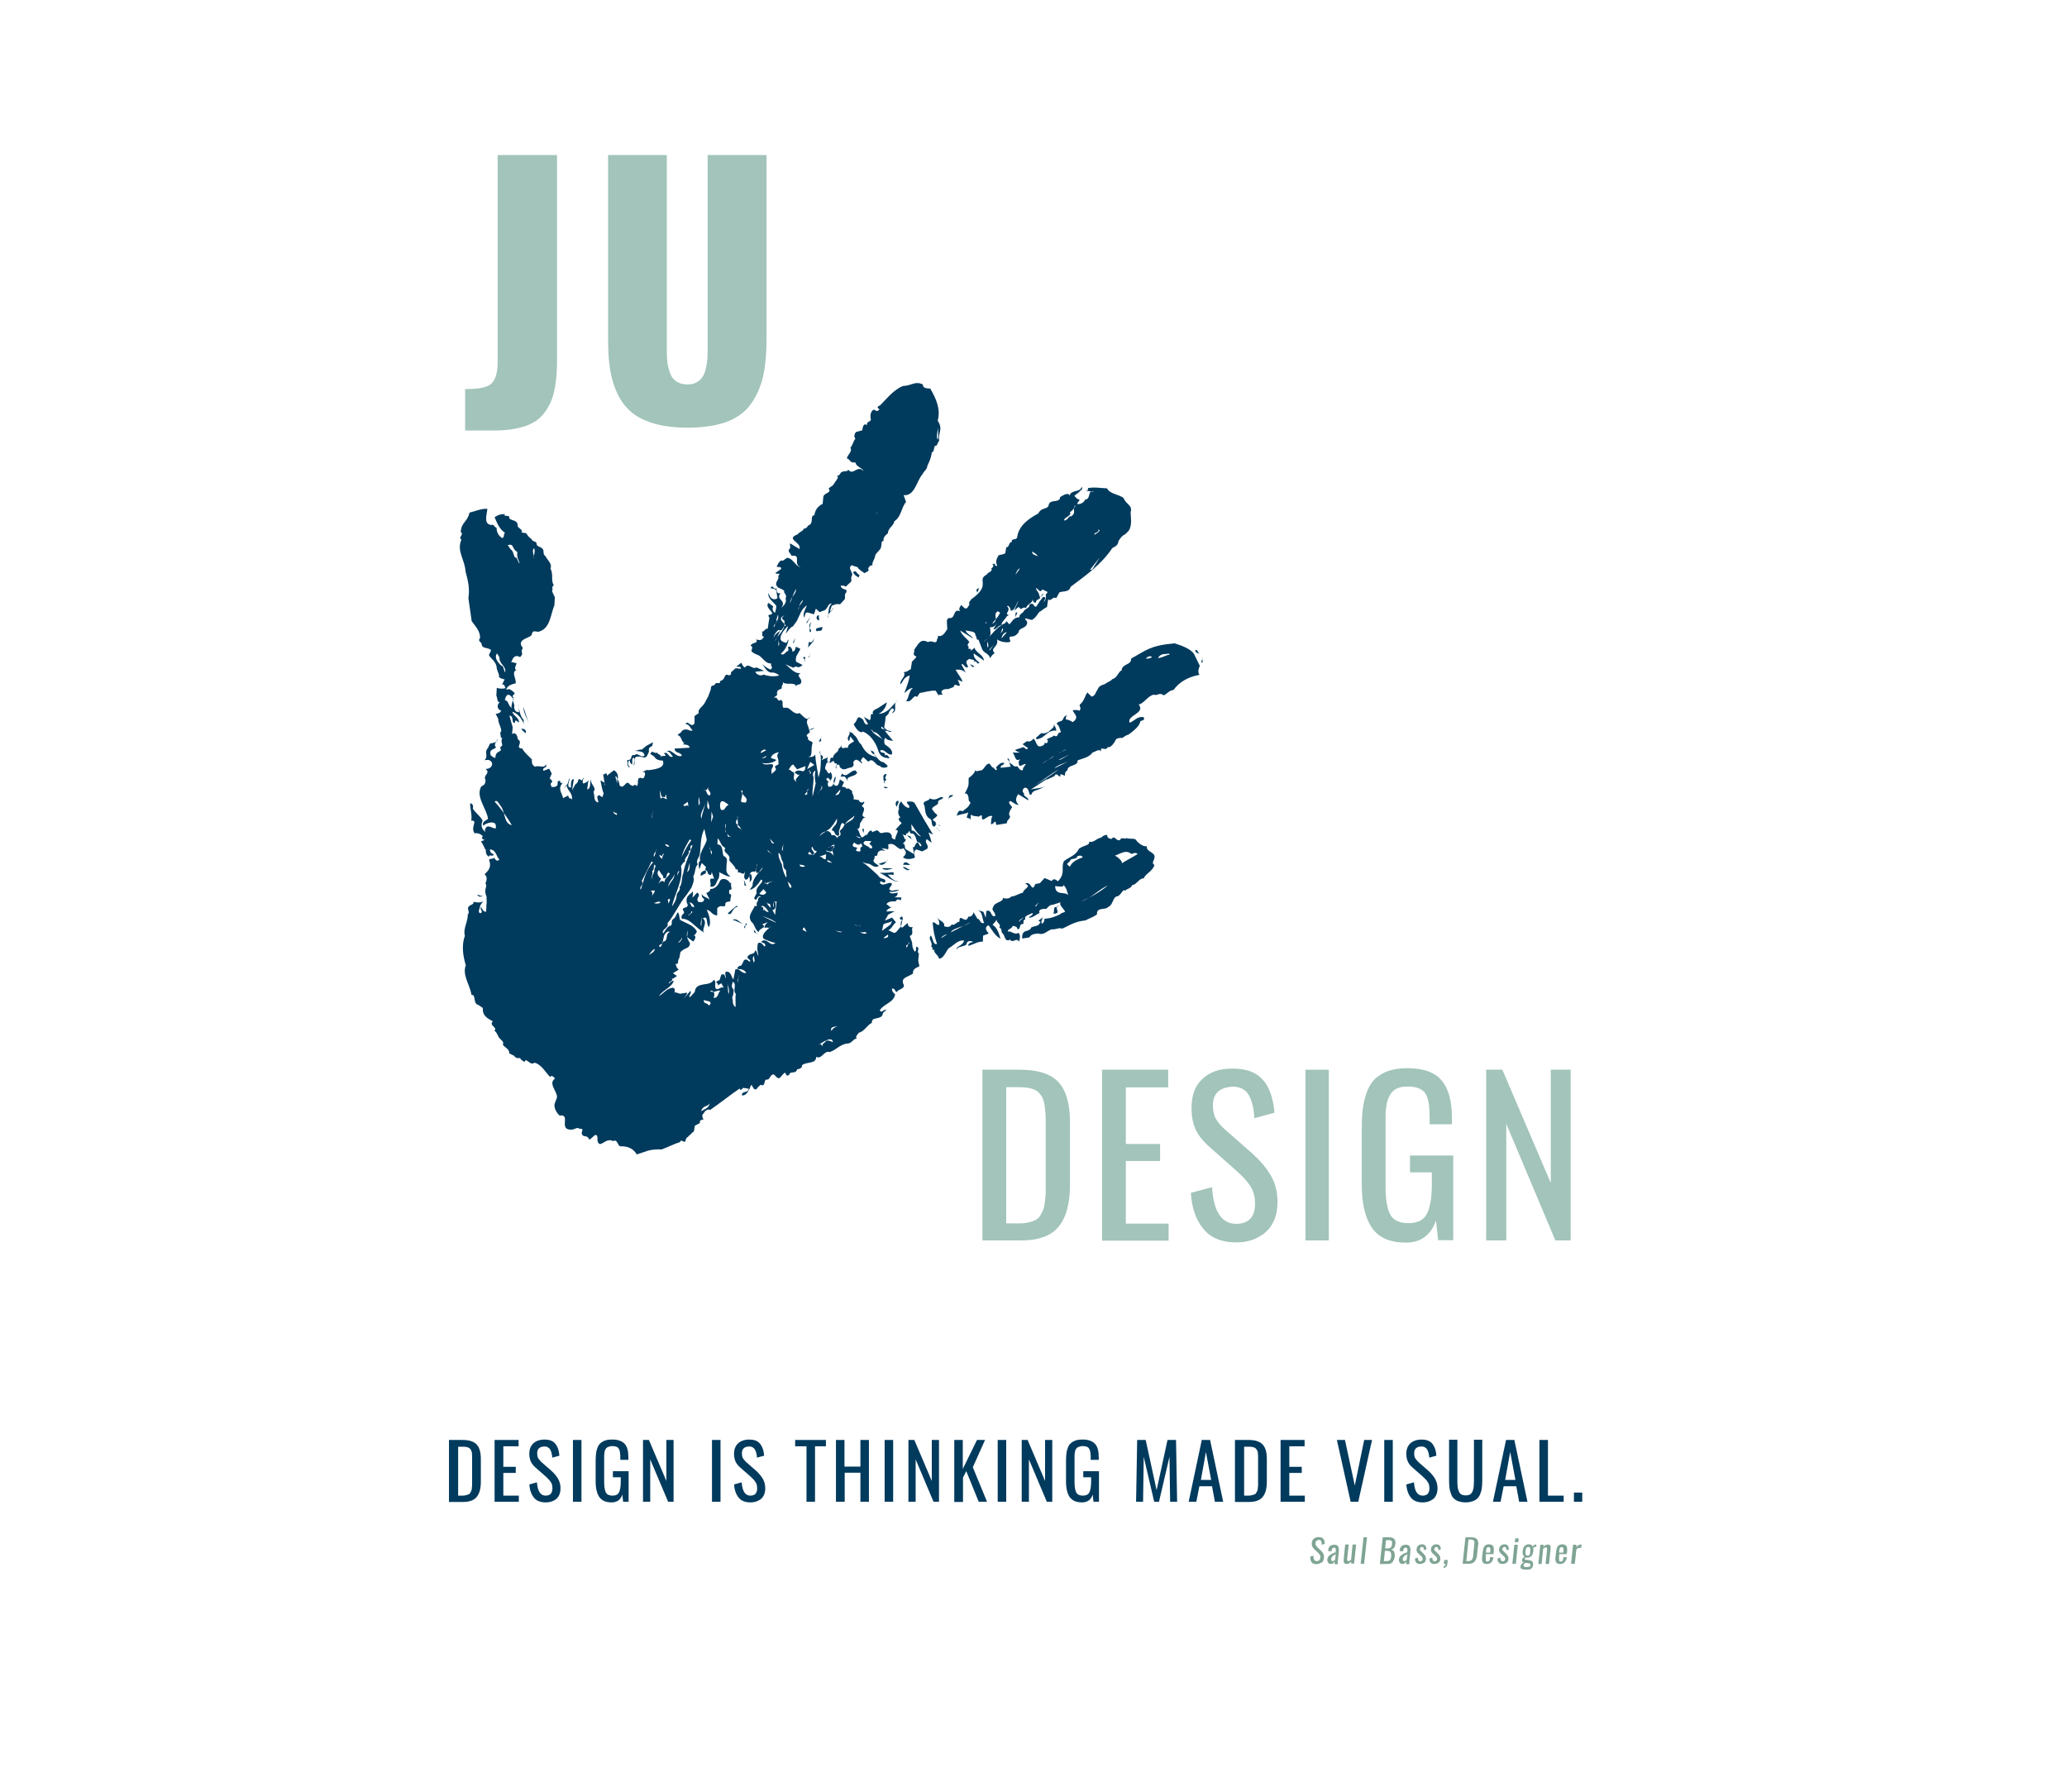 <?xml version="1.0" encoding="utf-8"?>
<!-- Generator: Adobe Illustrator 19.1.0, SVG Export Plug-In . SVG Version: 6.00 Build 0)  -->
<svg version="1.1" id="Ebene_1" xmlns="http://www.w3.org/2000/svg" xmlns:xlink="http://www.w3.org/1999/xlink" x="0px" y="0px"
	 viewBox="0 0 947 821" style="enable-background:new 0 0 947 821;" xml:space="preserve">
<style type="text/css">
	.st0{fill:#A2C4BA;}
	.st1{fill-rule:evenodd;clip-rule:evenodd;fill:#003A5D;}
	.st2{fill:#7FA494;}
	.st3{fill:#003A5D;}
</style>
<g>
	<path class="st0" d="M213.1,197.1v-18.9c0.3,0,0.7,0,1,0c5.2,0,8.8-0.7,10.8-2.3c2.1-1.7,3.1-5.1,3.1-10.2V71h27.2v95.8
		c-0.1,5.3-0.6,9.7-1.5,13.3c-0.9,3.6-2.5,6.7-4.6,9.4s-5.1,4.6-8.8,5.8s-8.3,1.9-13.9,1.9H213.1z"/>
	<path class="st0" d="M315,195.9c-5.6,0-10.5-0.6-14.7-1.7c-4.2-1.2-7.7-2.8-10.4-4.9c-2.7-2.1-5-4.9-6.7-8.3
		c-1.7-3.4-2.9-7.1-3.6-11.2c-0.7-4.1-1-8.9-1-14.3V71h26.9v88.4c0,1.9,0,3.6,0.1,4.9c0.1,1.4,0.3,2.8,0.7,4.4
		c0.4,1.6,0.9,2.9,1.5,3.9c0.6,1,1.6,1.9,2.8,2.5c1.2,0.7,2.7,1,4.3,1c1.7,0,3.1-0.3,4.3-1c1.2-0.7,2.1-1.5,2.7-2.5
		c0.6-1,1.2-2.3,1.5-3.9c0.4-1.6,0.6-3.1,0.7-4.5c0.1-1.4,0.1-3,0.1-4.9V71h27v84.4c0,6.8-0.6,12.7-1.7,17.5
		c-1.2,4.8-3.1,9-5.8,12.6c-2.7,3.6-6.5,6.2-11.2,7.9C327.9,195,322,195.9,315,195.9z"/>
</g>
<path class="st1" d="M277.9,524.9 M278,522.2 M321.2,509c0.9-2.9,3.2-1.9,4-3.7C324.9,507.5,322.9,508,321.2,509z M218.7,409.7
	c0.3,0.1,1.7,1.1,2.6,0.4C220.6,411,219,411,218.7,409.7z M222.7,404 M320.5,471.3 M317.3,467.2 M321.2,462.4 M220.7,389 M296,442.2
	 M324.8,460.7c-0.5-1.6-3-0.6-2.2-2.9C322.1,458.8,327.5,458,324.8,460.7z M303.6,445.3 M297.4,437.5c0.2-0.7,1.5-2.3,2.5-2.9
	C300.2,436,297.9,436.9,297.4,437.5z M307.7,441.5 M370.5,483.1 M326.9,457c0.9-1.6,0.1-3.8-1.6-3c1.9,1.2,3.9-1,4.7,0
	C329,454.2,329.1,457.6,326.9,457z M229.2,380.9 M342.4,460.4 M297.7,428.4 M309.6,434.9 M297.6,424.5 M333.8,455.3
	c-0.5-1.5,0-3.7-0.9-5.4C333.4,451.2,334.5,453.4,333.8,455.3z M301.4,425.8 M297.7,423.2 M337.1,455.2c-0.3,2.2,0,4.2-0.1,6.1
	c-1.8-1.1-0.9-2.9-1.6-4.4c0.4-0.3,0.8-2.4,0.7-3.7c-1.2-0.8-0.8-2.4-0.3-3.5C337.8,450.9,335.5,453.8,337.1,455.2z M366.2,470.7
	 M314.4,432.1 M310.7,431.9c0.2-0.6,1.3-1.2,1.8-2.5C312.7,430.1,311.6,431.6,310.7,431.9z M311.8,428.4 M306.6,427.1
	c-2,0.8,0,4.5-3.4,4.2c1.3,1.8-2.2,0.8-0.9,2.6c2.5-1.7,0.5-6.6,4.3-7.3L306.6,427.1z M299.8,421.4 M286.6,411.5 M381.6,477.4
	c-1.6-0.7-2.2-1-3.4-0.5c0.2,0.9-1.9,0.8-1.2,2.4c-1-1.2-1.6-1.4-1.8-0.8C377.9,476.7,381.3,474.7,381.6,477.4z M338.2,450.4
	c-0.7-1.1,0.6-2.3,0.2-3.6C339.2,447.7,337,448.8,338.2,450.4z M296.1,415.4 M234.5,378c-3.9-0.9-2.8-5.9-5.1-8.8
	c-0.8-0.9-1.5-3.1-2.8-2C229.8,370.6,233.1,375.5,234.5,378z M291.5,413.2 M309.6,422.2 M384.9,474 M320.9,428.3 M342.1,442.8
	 M305.2,415.8 M381,472.2c-1.1-1.6,1.5-2.2,2.7-1.9C382.8,470.3,381.5,471,381,472.2z M302.6,413.5c-1.6,0.7-2.1,0.3-3,0.2
	C300.7,413.3,302.3,412.5,302.6,413.5z M297,409.5 M347.2,445.5 M300.1,410.3l0.7-2.3L300.1,410.3z M300,407.9c0,1.2-1.4,2-1.4,3.3
	c0.6-2.3,0.1-2.9-0.6-3.2L300,407.9z M385.8,468.1 M306.1,414.5c0.3-2.3-0.8-2.4,0.6-2.8C307.5,412.6,305.9,413.5,306.1,414.5z
	 M277.5,391 M345.3,440.9c-0.1-0.8-1-2.3,0.3-3.1C345.1,438.7,346.3,440,345.3,440.9z M321.3,424.3l0.3-4.5
	C321.5,421.3,320.6,423,321.3,424.3z M315.5,419.3c-0.8-0.4,1.1-0.1,1.3-1.9C317.9,417.7,316.3,418.7,315.5,419.3z M296.1,407.4
	l1.7-4.4L296.1,407.4z M318.1,415.5c-2,0-1-1-2.3-2.1C317,413.3,317.9,414.5,318.1,415.5z M306.9,409.4l1.2-2.4L306.9,409.4z
	 M326.7,420.6 M317.4,413.1 M277,386.5l-0.6-3.7L277,386.5z M331.7,420.9 M319.1,411.5 M309.7,403.4l-0.9,2.6L309.7,403.4z
	 M299.8,398.8c-0.4,1.8-2,3.4-0.3,4.5c-2-1.4-0.1-2.3-0.7-4.3c1.2-0.8,0.4-2.1,1.1-3C300.9,396.8,299.6,397.8,299.8,398.8z
	 M299.2,395c-3.3,3.5-4.1,7.8-5.6,12.5c-1.1-1.3,1.8-2.3,0.4-3.9c1.8-3.4,3-6,4.5-9L299.2,395z M306.9,400.1c-0.6,1.6-2.8,2.3-2.3,4
	c-1.8-1.3-2.2,0-2.9,0.8c0.4-1,0.5-1.3,1.2-2.4c-1-0.7-2.5-2.5-1-4c1.2,2.4,2.1,2.3,2,3.8c2.1,0.3,1-1.9,2.3-2.6L306.9,400.1z
	 M330.7,418.3 M340.6,423c-1.4,0.2-3.4-1.5-5-1.6C337.8,420.2,338.8,423,340.6,423z M306.3,406.2c-0.4-2.2,2.3-3.7,2.6-5.7
	C309.3,402.7,306.6,404.2,306.3,406.2z M347.5,427.8c-0.1-0.2-2.6-0.1-2-1.9C346.1,426.7,346.4,428,347.5,427.8z M341.3,425.3
	l0.4-2.5C343.3,424.1,339.9,423.6,341.3,425.3z M326.4,413.8 M268.3,370.9 M338.1,419.8 M265.2,368.7 M314.6,404.5l0.7-2.3
	L314.6,404.5z M310.4,401.1c-0.4-0.6,0.1-1.6,0.7-2.3C311.4,399.7,310.2,400.2,310.4,401.1z M350.3,426.5 M309.6,397.7 M337.9,415.4
	c-2.8,0.4-2.3,4.5-4.5,3c2-1.7,3.1-3,4.4-3.5L337.9,415.4z M303.6,393.5c-0.7-0.5-1.6-0.9-1.4-2c1.6,1.4,1,0,1.8-0.6
	C304.3,391.8,302.9,392.5,303.6,393.5z M299.6,392.5c-0.5-1.9,1.2-2,1.3-3.8C300.4,389.9,300.4,391.3,299.6,392.5z M328.6,409.3
	 M353.9,426.7 M335.4,413.6 M277.5,371.2 M331,407.2 M283.9,375.3 M282.5,373.4c0.1-0.2-2-0.7-1.4-2
	C280.9,372.8,283.4,371.9,282.5,373.4z M268.3,362.9 M232.5,339 M314.8,399.5l1.2-4.3C316,396.4,316.2,398.7,314.8,399.5z
	 M408,462.1 M330.1,406.6 M355.8,422.8l-2.1-1l-4.5-2.2C351.3,420.3,354,421.2,355.8,422.8z M284.8,374.1 M323.4,400l-2.3,1.2
	c-0.6-1.6,1.1-2.3,2.3-2.6L323.4,400z M306.7,387.7c-1.1,0.5-1.5-0.3-2.1-1C306.4,386.8,306.2,387.5,306.7,387.7z M233.7,336
	 M411,460.5 M345.5,414.7 M341.8,412 M284.6,369.7 M353,419.5 M352.2,417.9c0.2-0.2-2.2-0.1-1.7-1.6c-1.4,2.5,0-1.5-1.8-0.8
	C349.2,413.8,351.6,416.4,352.2,417.9z M335,404.4c-0.3,1.2,0.1,1.6,0.2,3c-1.5-0.1-1.2,1.2-1,2.1c1.7,0.1,0,2,0.5,3.2
	c-0.8,0.7-2.7-0.2-2.4,2.1c-1,1.1-1.9-0.7-3.7,1.2l0,3.3c-2.5,0-2.9-2.4-4.8-2.5c1.2,2.5,2,5.6,1.1,7.8c-1.7-1.1-0.1-5.6-2.9-3.9
	c2.7,2.1-1.3,5.4,0.9,6.7c-4.7-2.7-6.7-6.7-10.5-6.5c-0.8-2.6,2-2,0.7-3.7c-1.4-2.1,3.3-0.7,1.6-3.6c-0.8-3.3,1.7-3.9,2.7-5.2
	c0.4,0.9-0.2,1.7-0.1,2.8l2.1-2.3c2.3,1.2-1.2,2.8,0.7,4.3c2.7,0.3,2.3-0.8,2.5-1.5c-1.2-0.3-1-1.8-1.2-2.3c0.7,1.5,2.8,1.8,3.8,2.7
	l-1.6-3c2.5-1.1,1.9-2.1,1.3-1.9c2.8,0.4,4.4-2.2,4.9-3.6c1-1.9,4.1-0.7,4.6,0.9L335,404.4z M310.2,388.8 M356.1,418.4 M241.2,338
	 M293.4,372.6 M345.8,409.7 M324,393.8l2.2,1.6L324,393.8z M369.7,427.1c0.3-0.5-3.5-0.9-1.2-2.3L369.7,427.1z M313,385.5l-1.4,3.3
	L313,385.5z M351.7,413.9c1.5-0.1,1.2,0.8,1.4,2c-1.4-1.4-1.8-2.1-1.8-2.7L351.7,413.9z M240.8,335.9l-2-1.9
	C239.6,333.5,241.5,334.2,240.8,335.9z M313,400.1c-0.8,1.8-0.3,4.8-1.7,6.3c0.8,1.5-1.4,2.4-1.3,3.8c-0.1,1.8-0.9,3.4-2.2,5.1
	c1.4-6.2,5.4-12.2,4.2-18.6c1.2-2,1.6-1.9,1.9-2c-0.7-1.9,2.3-3.1,1.6-5c2.1,0-0.4-2.5,1.8-2.5C315.8,391.6,313.8,395.6,313,400.1z
	 M367.2,422 M340.3,403.4c1.4-0.3,0.8,1.6,1.7,2.2c-1.7,0.4-0.5-0.8-1.2-2.3L340.3,403.4z M283.4,362.2l2,1.9L283.4,362.2z
	 M355.1,419.1l-1.2-2.3c1.7,0,1.5-2.1,1.3-3.8c-1.4,0.2-0.2,1.8-0.9,2.6c-0.1-1-0.3-3.1,1.5-2.7L355.1,419.1z M316.7,384.9
	c-2.1,2.8-2.8,4.7-4.5,7.7c0.8-2.8,2.1-5.3,3.8-8.1L316.7,384.9z M351.1,408.8c-1.1,1.8-2.8,0.9-3.2,0.5l1.9-2L351.1,408.8z
	 M298.5,374.8l0.7-3.7l-0.5,3.4L298.5,374.8z M356.6,413.6 M327.5,389.6l-0.3,3.1L327.5,389.6z M325.8,391.3l-0.5-3.2
	C324.6,389.3,327.2,390,325.8,391.3z M302.1,371.7 M280.9,355.8 M318.8,381.2 M339.1,395.1l-0.3,3.1L339.1,395.1z M385.9,428.1
	l2.1,1L385.9,428.1z M343.2,404c1.1-1.1-0.8-2.8,0.7-3.7C344.6,401,344.9,403.6,343.2,404z M242.2,331.2c-0.8-2.4-2.4-4.8-2.4-7.3
	L242.2,331.2z M385.9,426.8c-1.3,0.7-1.8-0.3-3.1-0.3C382.9,426.2,385.1,426.9,385.9,426.8z M357.1,406.4 M282.8,359l-0.9-3.4
	C283.2,355.8,282.6,357.3,282.8,359z M235.1,320.1c-0.7,2.8-0.9,3.4-0.7,4.2c-1.8-1.3-1.2-3.2-3.1-3.6
	C231.8,318.1,233.1,317.1,235.1,320.1z M352.3,404.4c-1.4,2.1-1-1.4-2.1,0.4l4.2-1.3L352.3,404.4z M307.6,370.5 M302.1,367
	 M393.2,430.5 M304.8,368.5 M295.4,360.4 M346.6,399.9c1.4-0.2,2.6-1.5,2.8-2.7c-1.6,2.5-4.8,5.3-4.6,8.5l-1.3,1.9
	c2.2-0.3,4.1-3,5.2-4.7c2.2,1-3.1,3.2-2,6.1l-1.2,2.4c1.4,2.4,1.2-2,3.2-0.6c-1.8,0.1-1.2,1.5-1.6,2.2c-1,0.2,0.4,2.9-1.3,1.9
	c-0.8,2.4-3.6,4.5-1.5,7.4c1.5,1,1.5,3.6,3.3,4.7c0.1-2,4.2-1.9,1.6-3.6l2.6-1c-1.9,1.7-1.5,2.2-1.5,2.7c1.1-0.7,2.2,0.6,2.9-0.8
	c-2.2,2.1-4.3,3.6-3.5,5.6c0.8,0.5,3.3,1.5,5.6,2.1c-2.5,1.7-3.2-1.7-5.7-1.2c-2.4,1.5,1.3,0.2,1,2.6c-0.8,0.7-1.3-2.3-3.3-1.4
	c-0.7,2.5,0,4.7,0.2,5.8c-0.8-0.7-0.5-2-1.5-2.5c-0.4,2.4-2.4,0.9-3.6,3.1c0.3,1.2,1.1,0.7,1.4,2c-1.1,0.4-1.2-1.6-2.9-0.6l-1.2,2.4
	c-1.6,0.4-2,0.9-1.7,1.7c1.4-0.1,3.2,0.3,3.9,1.8c-2.4,0.4-2.9-2.4-5-1.6l-0.9,4.6c-1-1.3-1.2-4.2-3.6-3.5c-0.3,1.2,0.1,1.6,0.2,3
	c-0.5-0.4-0.3-2.8-2.2-1.6l-0.7,2.3c-3.9,1.5,1.3,1.3-1.7,3l2.5-1.5l1.2,2.3c-1-1.4-2.6,1.2-3.8,0.1c-0.7-1.5,0.5-3.1-0.9-4
	c-1.7,3.5-8.2,0.4-8.7,5.6l-2.1,2.3c-1.3-0.1,1-1.7,0.1-2.8l-3,3.5c0.9-1.4,1.5-1.9,1.5-2.7l-3.2,0.5l-2.3-0.7
	c-0.9,1.4,0.9-2.4-1.4-2c-2.6,0.4-3.9,2.6-6,3.8c1.8-2.9,5.8-3.9,6.8-7c-1.3-0.2-2.4,1.7-2.3,1.2c0.1-1.3,2.6-1.1,1.2-2.4
	c0.8,0.7,1.7-0.7,2.6-1l-1.9-1.3c0.4-0.3,2-1.1,2.7-1.8c-1.1-0.3-1.3-2.1-1.5-2.5c1.6,0.4,1-1.2,1.3-1.9c1-1.4,0.5-3.5,1.3-3.8
	c1.8-1.8,3.9-1.2,4-3.7c-0.9-1.8-1.3-2.3-1.3-2.8l0.3-3.1c-0.3,0.8-0.6,1.9-0.3,3.1l2.8,2c0.5-0.5,1.9-2.7,0.1-2.8
	c0.9-0.1,1.1-1.1,1.6-1.7c-1.4-3.2-5.5-4-7.8-5.5c-0.3-1.1-0.2-2.5-0.9-3.4c-0.9,0.8-0.8,2.3-2.2,3.1c-1.3,1.2,0,2-1.1,3
	c-1.7,0.3-2.4,2.3-3.5,3.6c-0.9-2.1,2.8-2.4,2-4.7c3.2-3.7,5.6-9.4,8.6-12.8c1-1.6,2.4-3,2.8-4.6c0.6-1.5,0.9-2.9,0.4-3.9
	c1.2-2.4,0.7-4.5,2.1-5.6c-1.1-1.8,0.6-3.1,0.9-4.6c0.6-4.3,0.2-7.8,2.1-11.7l1.1,5c-0.5,2.6-3.9,6.2-3,9.6
	c-1.1,0.6-0.7,2.5-0.4,3.9l1.1-2.9l2,1.9c-1.1,1.8,0.7,1,0.8,2.9c1.5,1.6,1.6,0.3,1.8-0.6l1.1,3.1c-3.4-0.9-0.8,2.1-1.9,3.4
	c2.8,0.9,2.8-2.3,4-3.7c0.1-0.9,0.5-1.8,0.1-2.8c1.4,0.5,3.9,2.4,5.3,1.9c-0.9-0.4-2.1-1.7-1.9-3.2l0.1-2.8c0.4-1.5,0.1-2.8-1.4-3.3
	c-0.8-1.7,0-5.2-2.8-5.3l0.1-2.8c1.6,1.6,1.2,3.3,3.5,4.4c-1.5,2.5,2.7,2.6,1.8,5.5c0,0.8,2.7,2.6,3,4.4c1.7-0.7,0.2,2,1.9,1.3
	c1,0.9,2.6,0.8,2.1-0.4c0.9,0.4-1.2,2.4,0.6,3.8c2.3-0.5,0.9-4.3,4.1-3.7c1.2-0.7,0.4-2.7,1.3-3.8
	C346.8,396.9,345.9,398.2,346.6,399.9z M320.7,377.3 M284.2,351.1 M328.7,382.5 M362.6,406.5c-1.2,0.8-1.3-2.1-1.8-2.7
	C361.6,404.4,362.5,405.1,362.6,406.5z M324.2,377 M284.7,349 M397.1,427.6c-1.1,0.2-2.6,0.2-3-1.1C394.9,428,396.3,426,397.1,427.6
	z M305.5,366.1c-0.9-0.1-2.1-1.6-2.8-0.1c-0.5-2.2-0.4-3.2,0.1-4.2c-0.4,0.9,0.1,2,0.2,3c2.6,1,1.5-0.4,2.1-0.9L305.5,366.1z
	 M394.6,424.4l-3.2-0.8C392.4,424.3,393.7,423.8,394.6,424.4z M334.7,383.5l-1.7-1.6c0.6-0.6-0.2,2.4,1.6,1.1L334.7,383.5z
	 M315.5,369.9c-0.2-2.2-2,0.3-2.4-1.2l2-1.4L315.5,369.9z M302.8,358.1l1.9,1.3L302.8,358.1z M318,369.8 M234.8,310.5 M337.7,383.2
	 M332.4,381.4c0.7-0.8-0.8-2.9,0.1-4.2L332.4,381.4z M326.7,374.1l-0.9,2.6l0.2-5L326.7,374.1z M406.9,428.4c0.3,1.1-1.1,1.3-2,1.4
	c0.4-1.1,1.4-0.9,1.6-1.7L406.9,428.4z M353.6,391.2l-2-1.9C351.8,390.7,353.9,390.7,353.6,391.2z M346,386.8 M318.4,367.2
	 M418.4,436.1 M335.9,376.4 M332.5,373.9 M321.4,375c-1.2-2.6,1.8-5,1.7-7.7C323.1,369.9,321.7,371.9,321.4,375z M358.2,394
	c1.5,2-0.3,2.9,1.9,4.6c0.1,2.4,0.5,2.9,0,3.3c-1.1-2.2-1.6-3.7-1.9-6c-0.8-1.5-1.7-3.4-1.5-5.3C357.9,391.4,357.7,392.9,358.2,394z
	 M320,368.9c0.3-1.2-0.5-3.2,0.7-3.7C319.7,366.2,321.5,367.9,320,368.9z M228.8,301c-0.2,3.3,3.3,4,2.6,7c-0.7-1.1-0.6-3.1-1.9-3.2
	c-1.2-1.3-3.3-3.4-1.8-5.5L228.8,301z M221.9,294.8 M362.7,394.4 M334.1,373.6 M324.8,370.8c-1.4-1-0.5-2.8-0.7-4.3
	C324.6,368.3,325.3,368.9,324.8,370.8z M415.5,434.1c-1.3-1.7,1.6-1.1,0.9-2.6L415.5,434.1z M403.3,422.1 M320.3,363.9 M403.1,421.1
	 M368.9,396.9c-0.7,0.2-2.5,0.5-2.6-0.9C365.8,396.2,368.1,395.9,368.9,396.9z M336.1,374.1 M327.6,369.5 M427,438.4l1.9,1.3
	L427,438.4z M299.5,348.7 M337.5,377.5c1.8,1.3,2,2.1,2.2,2.9c0.4-0.9-2.8-1.2-1.6-3l-0.3-3.5C338.8,375,336.3,375.9,337.5,377.5z
	 M365.3,393.4 M354.7,386.4c-1.6,0.2-1.4-1.6-2.1-2.4L354.7,386.4z M334.7,372.2 M331,368.6 M326,366.5 M362,390.1 M408,423.5
	l-3.9,2.9l0.6-2.9c1.2-1,3.3-0.7,4.1-1.8L408,423.5z M358.6,389.6c-0.9,0.1,0.2-2.1,0.3-3.1L358.6,389.6z M332.8,369.4
	c-1.5,2-1,1.7-2.5,1.5c-0.6-1-0.9-5,1.6-3.6l1.9,1.3L332.8,369.4z M325.1,364.4c-1.9-0.4-0.9-3-2.9-2.5c2.3,0.3,1.5-0.6,2.3-1.2
	C323.8,362,326.5,362.9,325.1,364.4z M327.7,363.4 M298.8,341.7c-2.1,1-1.4,1.6-1.5,2.7l-1,2.1c-1.2,1.2-2.5-0.3-3.8,0.1
	c-2.6-0.3-1.4,2.6-2,4.2c-0.4-1.3,0.6-2.4-0.1-3.8c-1.2,0.4-0.5,2.1-0.8,3.2c-1.5-1-0.6-1.6-1.4-2c-1.5,3.4,1.2,2.6,0,3.3
	c-1.3-0.9-0.4-2.3-0.9-3.4c3.1,0.3,0.9-2.7,3.5-2.2c1.3-1.4,2.6,1.3,4.5,0.3c-0.3-2.7-3.2-1.7-4.8-2.5c1.4,0.5,2.1-0.6,3.5-0.3
	l2.2-1.8l3-1.6L298.8,341.7z M407.2,415.9l-2.3,1.2L407.2,415.9z M433.3,436.3 M413.7,421.4c-2.5-0.3-1.3-1.4-0.3-1.6L413.7,421.4z
	 M381.3,395.3c-0.9-0.3-2.2-0.2-2.4-1.2C379.9,393.9,380.9,395.1,381.3,395.3z M374,389.7c0.6,1.2-2.1,1.2-0.7,2.3
	c-0.4-1.1-4.4,0.2-2.5-1.8c0.9,0.4,0.9,1.8,2.1,1c0.4-1.3-1.7-1.9-0.9-3.4C372.7,388.4,372.7,390,374,389.7z M314.4,347
	 M412.3,415.3l-1.9,1.4L412.3,415.3z M378.3,393.6c-1.5,0-1.4-1.2-2.9-1.2l3.1-1.1L378.3,393.6z M429.4,427.9 M341.6,367.7
	c-0.7-0.4-2.1,0.3-2.1-1l0.6-2.9c-1-2.9-0.5-1.2,0.3-1.7C338.8,364.5,343.6,365,341.6,367.7z M431.3,429.7c0-0.6,1.6-1.6,2.7-1.8
	L431.3,429.7z M433.1,427.2 M382.2,387.4l-1,2.1c0.7,1,0.5,2.9,1,2.6l-1.7-1.6c-1.9-0.4-2.1-0.8-2.1-1c1.8,0.7,2.6,0.8,2.8,0.1
	C381.1,388.1,382.7,388.6,382.2,387.4l-2.9,0.8c1.4,0.2,2.1-1.8,3.1-1.1L382.2,387.4z M434.5,425.9 M377.8,385.7l1.6-1.7
	L377.8,385.7z M381.1,385.7 M433,422 M440.7,426.5 M388.8,388.8 M431.8,419.7l2.8,0.1L431.8,419.7z M409.5,400.7l-2.8-0.1
	c1.6,1.7,2.9,3.1,5.2,3.2c-2.7,0.4-5.9-2.7-8.9-4c1,0,3.7,0.1,6.3-0.3L409.5,400.7z M394.4,390.9 M404.1,397.7c1.6,0,3.4-0.1,5,0.2
	C407.7,398.1,405.5,399.1,404.1,397.7z M415,403.6 M435.6,427.1c0.9-2.1,6.3-2.5,8.9-4.6L435.6,427.1z M400,390.2 M395.2,387.7
	c-2.3,0.7,0.3,2.7-2.1,2.3c-2.2-0.6,0.1-0.8-0.6-1.8c-3-0.3-1.5-1.7-1.2-2.3c0.5,0.4,2.3,1.9,3.1,0.3L395.2,387.7z M388.7,383.6
	 M365.2,365.5 M402.6,395.8c0.9-0.7,3.9-0.8,4.3-2.1C405.8,394.7,405.1,397,402.6,395.8z M442.1,419.9 M360.8,362.4 M394,384
	c-0.7-0.7-2-0.2-1.7-1.6C391.4,383.7,394.9,382.9,394,384z M389.8,380.1l-2.3,1.2L389.8,380.1z M366.8,365.3 M416.9,398.3
	c-1.7,1.1-3-1.3-3.5-1C415.1,396.7,415.2,398.2,416.9,398.3z M398.3,386.6c1.3,0.8,2,2,0.4,2.1c-0.6-1.4-4.8-1.7-2.3-3.5l2.8,0.1
	L398.3,386.6z M444.9,417.2 M416.5,396.2l-2.8-0.1c0.9-2.1,2.2-0.7,3.3,0L416.5,396.2z M461.6,427.6 M398.5,384.4 M395.8,381.5
	c-0.5-0.8-1.3-2-0.1-1.9L395.8,381.5z M368.6,364.1l2-2.8C368.5,362.3,371.3,364.2,368.6,364.1z M348.9,347.4l2.3-1.2
	C350.8,347.3,349.7,347.2,348.9,347.4z M461.1,424.9 M386.3,379l-1.6,1.7c1.5,3-1.6,1.9-1.1,3.5c-0.4-1.4-1.7-2-2.7-1.5
	c0.2-0.5-0.4-1.5-1.4-2c-1.9,0-3.5,1.1-4,2.3c1.6-1.7,4.4-2.7,5.6-4.5c1.3-1.5,1.6-2.5,2.4-3.5c0.2,3.5-2.1,3.2-2.4,5.4
	c1.9,0.3,0.7,1.9,2.9,2.5c1-0.4-0.1-2.1,0.6-2.9c0.4-0.7,0.7-4.7,2.4-2.1c0.7-1.9,3-2.8,4.5-4.3C390.8,376.7,387.2,376.1,386.3,379z
	 M367.4,357.2 M460.1,422.3 M351,343.7l-2.3,1.2C347.9,344.8,350,342.5,351,343.7z M230.1,259.2 M238.2,263l2.2,2.9L238.2,263z
	 M392.6,372.7 M462.9,422.4 M374.5,363.7c0.6-1.4,2.4-2.3,1.8-3.9C377.7,361.7,375,361.9,374.5,363.7z M457.4,418.1 M370.4,354.2
	l-1.2,2.4L370.4,354.2z M356.6,349.1c0.6,1.7-1.1,1-1.6,2.2c1.5,1.7-0.9,2.2-1.4,3.3c-0.8-3.4,1.4-2.9,0.3-4.5
	c-1.9-0.3-3.1,0.7-4.8-0.6c2.1,0.4,4.8,0.2,6.7-1.4l-2.6-0.9c0.1-1.3,2-2.5,3.7-2.6C355.1,346.3,357,347.4,356.6,349.1z
	 M240.3,262.1 M417.4,386.9 M471.7,423.9 M371.1,354.6c1.7-1.5-1.5-0.6-0.1-1.9L371.1,354.6z M367.8,353.3c-2.5-0.8-3.3,0-3.7,0.6
	c1.8,1.5,2.1,1,2.3,0.7c-0.4,1.2-2.9,2.4-1.3,3.8c-2.5-1.7-0.8-2.9-1.4-4.7c-1.1,0.1-1.2-1.1-2.4-1.2c0.7-0.8,1.1-2.1,2.1-2.3
	l1.8,2.2l3.9-1.5C368.8,351.3,369.2,353.1,367.8,353.3z M385,362.2c-0.9,2.1-0.6,1.7-2.4,2.1l2.3-2.6L385,362.2z M373.7,358.9
	l-1.4,6c-0.3-3.2,0.6-6.4,0.4-9.2c-0.3,0.2-0.6-2.4,0.9-2.6C373.2,355.2,373.2,356.5,373.7,358.9z M466.7,422.3l2.4-2.1
	C468.9,420.4,466.8,421.3,466.7,422.3z M418.4,384.8c-2-1.1-2.4-1.8-2.8-2c0.7-0.1,1.7,0.1,1.9,1.3L418.4,384.8z M380.7,357.7
	c-0.7-0.2-1.5,0.6-2,1.4c2.1-2-1.6-1.4,0.6-2.9L380.7,357.7z M387.5,360.6 M245.1,259.9 M373.1,350.4l-3.3,1.9l1.4-3.3L373.1,350.4z
	 M420.2,385.6c1.1,0.3,1.7,0.8,2,1.9c-0.9,0.6-1.1-1.1-1.7-1.6c-1.2-0.2-1.3,3-2.4,2.1c0.7,1.4,0.2,3.1,0.9,3.4l-4.3-2.6
	c-0.2-2.7-0.7-2.3-1.2-2.3c1.8-1.4,1.8-2.5,1-2.1c-0.6-2.1-1-2-1.2-2.3c3.2,1.5,0.9-0.6,2.7-0.5c1.3-2.6,0,0.7,2.2,0.2
	C419.6,382.6,419.6,384.3,420.2,385.6z M469.7,417.4 M237,252.8c-0.4,3.4,1.2,4.1,0.9,5.4l-1.3-2.8c-1.4,0.5-1-2.9-2.6-3.7l-1.4-2
	C235.7,248.8,234.3,251.4,237,252.8z M390.2,358.8 M422,383.1c-2.1-0.2-2.4-2.9-4.3-2.6l-0.2-3C418.9,379.4,420,381.6,422,383.1z
	 M359.3,336 M381.5,353.1 M244.4,255.6c0.8-0.3-1.1-3.3,0.3-4.5C245.4,252.8,244.5,254.2,244.4,255.6z M474.1,415.2l1.9-2l-1.3,1.9
	L474.1,415.2z M364,334.1l-2,1.4L364,334.1z M417.2,371.2 M430.7,380.8l-1.7-1.6C429.9,379.4,429.7,380.5,430.7,380.8z M410.8,369.6
	c-1.1-1.8,0.1-3.3,0.9-2.6C411.7,367.8,411.2,368.7,410.8,369.6z M410.2,365.8 M405.5,362.5 M392.7,353.9c-0.8,2.2-5.5,1.3-4.3,4
	c-1.2-2.4-1.5-2.2-1.8-2.2c-3.1,0.2-0.1-0.5-1.1-1.7c2.4,3,3.7-1.1,6.4-1.1L392.7,353.9z M376.3,343.3 M358,328.5 M375.6,342.3
	 M237.6,241.4 M362.6,331.3l-1.9-1.3L362.6,331.3z M407.1,360.8c-0.3-0.2-2.2,1-2-0.5L407.1,360.8z M485.3,414.7
	c-3.1,0.9,1.6,3.9-2.7,3.8c0.7-1.2-0.4-3.3,1.7-3L485.3,414.7z M375.1,339.6l1.3-1.9C375.5,337.7,377.2,340.1,375.1,339.6z
	 M427.6,373.9 M376.9,335.7 M405.5,356.4c1.8,1.8-2.2,1.1,0.1,2.5c0.3,1-1.5-2.9-0.7-2.4c-0.6-0.9,0.2-2.2,1.3-1.9L405.5,356.4z
	 M405.1,353.8 M400.2,350.7 M376,333.7 M370.9,331 M397.9,347.3 M374.7,329.5 M372.7,329 M443.6,377.2 M440.8,377.1 M436.5,371.2
	 M489.4,410.1c-1.5-2-5.8,0.5-6-4.2c2.6,0.2,4.2,0.6,3.7-0.6C488.6,406.5,488.9,408.3,489.4,410.1z M429.5,364.4 M429.8,367.4
	c0.3,1.6-2.6,1.7-2.8,3.2c0.3,0.3,1.1,1.9,2.4,2.6c0,1-1.4,1.5-2.1,2.3c0.1,0.5,1.8,0.7,1.4,2c1.9,0.4,2,0.7,2.1,1
	c-0.2,0.2-1.7-2.1-2.5,0.1c-2.2,0.2-0.6-3.2-2.6-3.7c-1.8-1.4-1.8-3.4-2.1-5.7c-1.7-2.6,2.1-2,2.4-3.5c3.2,1.6,4.2-1.1,6-0.5
	C432.4,366.2,429.7,366.2,429.8,367.4z M431.3,363.9 M434.9,366.8c-0.5-1.2-0.3-3.1,1.8-2.5C436.2,365.3,433.9,365.1,434.9,366.8z
	 M455.7,375.9 M346.6,296.8 M400.3,335.3c2.1,0.2,3.1,2.6,4.2,3.4c-2.1-1.5-4.6-2.5-5.5-4.8L400.3,335.3z M455.3,373.3 M405.1,335.8
	l2,1.9L405.1,335.8z M405.6,334.4c-0.5-0.6-2.5-0.3-1.7-1.6L405.6,334.4z M358.2,302.3 M495.4,412.9c4.7-1.5,7.8-5.4,12.2-7.3
	C503.9,408.6,499.8,411,495.4,412.9z M496.1,392.7c-2.3,0.8-5,2-5.9,4.3c-2.6-1.8-0.5-1.3,0.1-2.8c0.6-1.4,2.9-0.2,3.2-1.9
	C494.1,392,495.4,391.5,496.1,392.7z M356.6,295.9l0.1-2.8C356.6,294,357.5,295.1,356.6,295.9z M368.5,303c1.3-0.6-2.1-2.3,0.5-2
	L368.5,303z M404.3,323.6 M370.2,301.3c0.4-0.7,1.2-1.3,1-2.1C371.1,299.5,371.2,300.9,370.2,301.3z M363.2,294.5l1.2-2.4l-0.7,2.3
	L363.2,294.5z M361.1,291.6l1-2.1L361.1,291.6z M451.5,352.7 M409.6,320.7 M408.7,326.7c0-0.4,1.8-1.7,0.2-2.2
	c-0.9,0.1-1.1,1.1-1.6,1.7c0,0.9-1,1.4-1.6,2.2c0,2.1-0.4,3-0.6,4.8c0.9,1.2,2,1.8,3.6,1.6c-1.5,1.1-1.3-0.3-3.3,0l3.8,4.6
	c-2.8-0.4-3.2-0.8-3.3-1.4c-1.1,0.2-0.8,1.8-0.6,2.9c1.2,1,4,2.3,3.3,4.7c-2.4,0.3-3.1-2.6-5.3-1.9c0,1.8,2.6,0.3,2.1,2.4
	c1.3-0.9,1.6,0.8,2.4,1.2c-4.1,0.1-5-2-5.6-4c-1.1-3.3-3.6-7-6.9-8.2c-1.2,1.2-3.3-1.4-4.2-3.4c1.7-1.5,1.3-2.5,2.2-3.1
	c0.8-0.2,1.4,0.6,2.1,1c0.5,1.3,1.2,2.9,2.3,2.1l-1.9-3.3l2.7,1.5c1-1.2-0.3-3.3,1.5-2.7c-0.8-2.1,1.7-2.3,2.8-3.2l3.5-2.3
	c-0.2,1.8-1.5,4.2-3.8,5.3c4-0.2,5.8-3.1,8.6-6.2C408.8,322.4,411.6,325.6,408.7,326.7z M354.6,287.4c-0.7-1.5,1.9-1.5,1.1-3.5
	l0.7-2.3C357.2,283.5,355.1,285.5,354.6,287.4z M414,323.8 M374.4,293.4 M372.7,293.7l-2.5,2.9l0.4-2.6c1.6,1,2.4-1.4,2.6-2.4
	L372.7,293.7z M413.6,318.4 M410.2,316 M359.3,284.2c1,4.4-3,6.4-4.2,9.3c0,0.5,1.8-3.4,2.3-4.5c-1.2,0.7-2.7,1.8-3,3.5
	c0.1-1.3,0.5-2.4,2.3-4c1.9,1.2,1.8-1.8,3.3-1.9c-0.2-1.1-4.1-2.8-1.1-4.5C362.2,280.6,356.1,282.8,359.3,284.2z M369.3,286.6
	 M375.6,291 M521.2,391.2c-3.1,2-5.4,3-7.3,4.3c0.7-0.7-1.6-2.8-3.1-3.6c2.3-0.6,4.9-3,7.6-0.7C520,390.5,520.6,390.6,521.2,391.2z
	 M365.3,282.3 M360.8,278.7 M370.7,288c0.3-0.5,1.7,1.3,0.3,1.6c-0.1-2.5-0.7-3.8,1.1-4.9C370.9,285.5,371.6,286.8,370.7,288z
	 M361.8,282.6l2.4-4L361.8,282.6z M376.7,288.1c-0.6,1.7-1.9,0.2-2.3,1.2c-2-1.7,1.4-1.8,2.4-2.1L376.7,288.1z M369.4,285.2l2-2.8
	l-1.7,3L369.4,285.2z M482.5,362 M417.4,313.1l-1.2,2.4L417.4,313.1z M379,284.9 M375.3,284.2c-1.6-0.2-1.5-2.1-0.2-2.5L375.3,284.2
	z M525.5,387.7c-0.7,2.5,4.1,2.6,3.4,5.2c0,1.1-1.6,2.5,0,3.3c-0.7,2.9-4.4,4.2-4.8,6.1c-2.5,0.1-3.2,2.9-5.5,3.2
	c-0.1,1.2-2.1,1.6-3.2,2.5c-0.9-1.2-1.9,2.5-3.7,2.6c-1.9,0.4-1.7,3.9-3.9,4.8c-1.4,1.7-5.5-0.1-5.2,3.4c-1.5,1.3-3.5,1.8-5.3,2.8
	c-5.4,0.6-7.8,2.6-10.7,3.8c-1.4-0.7-2.6,0.5-4.9,0.3c-2.1,0.8-3.5,2.8-6,1.9c-3.4,0.2-3.6,1.2-4.1,1.8c-2.6,0.4-3,0.5-3.2,0.5
	c-0.2-0.2-0.3-2.9,1.4-3.3c1.4-0.5,2.3-0.6,2.7-1.8c2.1-0.9,3.4-0.3,4.2-2.6c-2-0.5,0.1-0.8,1-2.1c-0.1,1-1,2.2-0.3,3.1
	c1.3-1.2,0.9-1.3,1.2-2.4c2.5,0,5.1-1,7.1-2c0.7-0.8,1.7-0.7,2.3-1.2c-0.9-1.8-2.9-2.9-2.1-4.3l-3.7,1.2c-0.7-0.3-2.4,1.1-2.7,1.8
	c-1.5,0-4,0-3.2,1.9c-1.6,0.7-3.1,2.2-4.9,2.2c0-0.7,2.5-1.3,1.5-2.2c-1.1,0.9-4,1.1-3.1,3c-1.3,0-0.7,1.4-1,2.1
	c-2.2-0.4-0.8,2.3-2.6,2.4c-0.2-1.4-1.1-1.3-2.2-1.6c-0.4,1.5-2.3,1.3-2.3,2.6c1.7-0.4,3.2,1.8,4.8,0.6c1.3,0.9,0.7,2.8,0.4,4.1
	c-1-2.3-3.2,1-4-1c-2.9,1.4-2.1-1.9-3.9-3.2c-0.2-0.9-0.1-2-1.2-2.3c1.2-1.5-1.3-2.1-1.2-3.7c-0.9,1.8-1.6,1.8-1.8,2.5
	c2,1,2.8,3.8,3.6,6.3c-2.5-1.2-4.1-4.4-5.5-6.2c-2.2,1.1-0.9,2.6,0.1,3.8c-2,0.8-2.3,0.9-2.6,1l-0.1,2.8c-1.7-0.4-4.3,1.2-6.6,1.9
	c-0.4-1,1.1-1.7,2.2-1.8c-1.2-0.8-3.1-0.5-3.1,1.1c-0.9,1.1-4.2,0.8-4.5,2.4c-0.6-1.5,2.9-1.7,3.4-4.2c-2.7-0.3-4.5,2-6.6,3.3
	c-1.4,0.4-2.4,5.1-4.9,5c-0.3-1.8-2.7-2.5-2.1-4.3c-1.4,1.6-0.4-1.7-1.6-1.1c1.3-2-1.5-3.2-0.1-5.2c1.1,1,0.9,4.5,2.9,3.9
	c-1.2-3.5-1.7-6.1-2-9.9c1.6-0.1,1.6,1.5,3,1.1c0.4-1.5-0.9-2.9-1-4c0.4,2.5,3.6,2,3.3,4.7c2.6,0.9,3.3-0.5,3.4-0.9
	c1.3,0.9,2.2-1.2,3.6-1.2c-0.2-4.5,2.9,1.7,4-2.3c1.4,0.2,2.3-0.9,2.4-2.1l1.9,3.2c1-0.6,1.1,2.6,3,1.7c-1-1.6-0.5-4.8-2.9-5.8
	c2.1,0.7,2.4,0.6,2.6,0.9l1,2.6l0.3-3.1c2.6-1,1.9,3.1,4,2.3c0.6-1.5-2-2.5-0.9-4c0.5-2.5,4.7-2.2,4.5-4.3c1.3,0.6,3.5,0.2,3.7-0.6
	c2-0.1,3.5-1.4,5.5-1.8c-0.1-1.6,4.4-3,1-4c2.6-2,3,4.4,4.5,0.3c0.7-0.8,2.3-0.1,2.8-1.3l1.6-1.7l3.3,1.4c0.5-1.3,1.7-0.9,2.8,0.1
	c3.7-3.8,1.2-6.4,2.8-9.3c2.4-1.8,5.5-2.6,6.8-5.6c2.7-1.9,5-1.4,4.7-3.3c2,0.8,3.4-1.6,5.5-1.8c0.7-0.8,1.6-1.2,2.8-1.3
	c-0.3,1.3,1.1,1.9,2,1.9c1.4-2.1,2.2,1.5,3.9,0.4c0.6-1.5,2.2-0.1,2.9-0.8c2.1,0.7,4.2-0.3,4.7,1.4
	C522.4,386.8,523.6,387.7,525.5,387.7z M470.3,350 M365.9,279.4c0.1-1.6,0.3-2.8,2-4.7C367.8,276.4,365.3,277.6,365.9,279.4z
	 M473.9,351.6 M371.8,277.1l-1,2.1L371.8,277.1z M370.5,275.6 M362.3,269.9 M362,276.3c1.1-3.2,1.9-5.2,2.7-6.5
	C364.8,272.5,362,273.4,362,276.3z M361.9,267.2 M361.6,265.6 M472.9,360.3c4.3-2.3,7.9-5.4,12.2-7.9
	C481.3,355.4,477.2,358,472.9,360.3z M484.1,348.5 M477.5,349.9c2.2-2,4.3-2.3,5.4-3.7L477.5,349.9z M357.9,258.8l2.6,0.9
	L357.9,258.8z M483,352c1.8-1.8,4.4-2.2,6.6-3.3L483,352z M420.5,297.4 M484.9,348.1l5.1-2.5l-4,2.3L484.9,348.1z M482.9,340.1
	 M485.2,345c0.4-0.6,2.6-1,3.2-1.9L485.2,345z M363.4,251.8l1.9,1.3L363.4,251.8z M484.1,339.1l2.6-1L484.1,339.1z M490,339.5
	 M484,334.7c-3.6-0.4-4.9,2.3-7.1,3.4c0-0.2-2.5,1.4-2.2-0.2l2.4-2.1c1.9,0.5,2.6-0.5,3.2-0.5c1.6-1.7,2.9-2,2.4-3.4
	C483.4,332.6,483.8,333.6,484,334.7z M446.4,305.3c-1.4,0.9-1.2-1.1-2.7-1.5C444.3,304.2,445.6,304.6,446.4,305.3z M486.8,333.4
	 M502.8,343.3 M393.4,264.5c-2.2-1.1-2.1-1.9-2.6-2.3c1.6-1.6,1.5,0.9,3,1.1L393.4,264.5z M490.6,328.6 M436.3,283.6 M491,321.4
	 M452.6,296.6c-0.2,0-0.7-2,0.1-2.8C452.3,294.7,453.2,295.5,452.6,296.6z M453.1,297.8l2.3-2.6l-1.8,2.5L453.1,297.8z M458,296.2
	 M399.4,254.7 M514,333.4 M449.5,289.6 M454.3,290.2 M515,332.7 M455.5,291.1 M452.1,285.3c-2.3,0.9,0.3,0.2-0.4-0.8L452.1,285.3z
	 M400.3,250.1 M458.8,292.5c0.2-1.2,1-2.9,2.5-2.9L458.8,292.5z M458.4,290.3c0.4-0.9,1.7-1.5,0.9-2.6L458.4,290.3z M448.1,279.7
	l-1,2.1L448.1,279.7z M501,316.6 M463.6,288.3 M464.4,285.2 M458.2,280.7c-1.3,2.7-2.7,3.4-3.6,5c3.4-1.6-0.1-4.4,2.6-5.7
	L458.2,280.7z M464.1,280.2 M447.8,271.5c-1.3-2.3,0.7-1.4,0.9-2.6L447.8,271.5z M525.4,322.6 M466.1,280.7l-1,2.1
	c0.3-1.3-0.1-2.3,0.7-2.3L466.1,280.7z M401.4,235.9c0.7-1.4,0.2-1.1,0.7-2.3L401.4,235.9z M473.4,279.7 M521.3,303.2 M478.2,272.3
	c-1.6-0.7-0.8,2-1.5,0.8L478.2,272.3z M479.1,272.4c0.3,2.1-0.3,2.8-1.1,3.5c1.7-2.7,0.6-2.3-0.1-2.5c-1.2,1.5-2.1,2.8-3.1,4.4
	c-1.3,0.8-1-2.4-3.2-0.8c0.2,1.5-1.6,1.7-2.3,2.6c-0.8,1.6-2.5,1.6-2.2,3.1c-3,0.2-3.3,2.1-4.7,3.3c-2.1-2.7-1.2-0.6-2-0.5
	c-4.4,2-6,5.7-9.8,8.6c1-1.3,3.1-1.9,3.2-3.9l-0.2-3c1.3,0.5,2.5-0.6,3.2-1.9l-1.7,3c1.4,0.2,2.2-1.9,3.8-2c-0.4-1,1.6-2.6,2.4-4
	c2-1.2,0,0,0-1.4c1.4-2,0.6-2.6,0-3.3c1-0.4,1.7,1.1,1.8,2.2c2.4-0.4,2.2-3.7,3.9-4.8c-0.7,0.2-1.4,3-2.5,4.8l2.2-1.8
	c1.6,2.2,1.3-0.4,3.4,0.5c0.5-2,3.3-2.2,2.9-4.1c0.6,2.1,1.2,1.6,1.7,1.6c-0.4-1.9,2.9-1,1.4-3.3c0.1-1.3-1.4-2-1.4-3.3
	c0.7-0.2,1.6,2.7,2.9,0.6l2.4,1.2L479.1,272.4z M465.3,263.2c-0.1,0.3,0.6-2.6,2-2.8L465.3,263.2z M481.5,270.4 M527.7,300.8
	c-0.4,1.1-2,0.7-2.6,1C525.2,301,526.7,300.3,527.7,300.8z M485.9,268.8l-1.7-1.7L485.9,268.8z M535.8,299.9
	c-1.9,0.2-3.2,1.5-5.3,1.5c1.5-2.3,2.9-1.6,5.2-2L535.8,299.9z M484.1,264.7 M475.5,254.9c-0.5-0.7-2.8-0.4-2.6-2.3
	C473.8,253.3,475.1,253.8,475.5,254.9z M478,254.7 M418,211.8 M549.7,305c-0.4,0.8-1.2,3.1-0.1,4.1c-4.9,0.9-9.1,3-12,7
	c-1.9,0-3.2,2.1-4.5,2.4c-1.9-1.6-2.7,0.4-4.5-0.3c-2.7,0.5-4.5,4.1-6.9,4.5c3.3,4.1-5.8,5-4.1,8.4c2.1-0.9,3.8-3.3,6.5-2.5
	c0.3,1.6-0.7,1.3-1.6,1.7c-0.5,2.6-3.2,4.4-5.3,6.1c-1.9,0.6-2.3,1.3-3,1.6c-1.8,0-2.9,0.2-3.3,1.4c-0.3,0.6-2,3.4-3.4,2.8
	c-0.9,2.3-3.8-1-2.9,2.1c-0.8-1.7-3.1,0.3-4.1,0.4c-1.2,2.1-4.6,2.8-6.8,3.6c0.3,2.9-4.6,1.7-4.7,4.7c-1.1,0.2-1,1.5-1.2,2.4
	c-2.6-1.5-1.8-0.3-2.1,0.4c-0.5,0-1.9-2.2-2.5-0.4c0.4-0.2-2.6,1.5-4.1,1.8l-6.9,4.5c2.2-0.7,4.5-0.4,6.9-1.7l-2.3,1.2
	c-1.3,0.8-4,0.9-4.2,2.7c-1.7,1-0.5-3-3-3.1c-1.2,0.5-1.5,2-0.4,2.6c-0.6,1.6,2.2,1.7,1.9,3.2l-4.6-2.8c-1.7,2.3-0.9,3.9,0.3,4.9
	c-1.6,0-2.6-1.2-3.9-1.8c-1.5,0.7,0.3,1.9,0.8,2.9c-1.4,1.9-1.7,3.4-1,4c0.4,1.3-1.5,1.6-1.4,3.3l-4.8,0.8c-0.7-3.4-1,0-2.5-0.4
	c0.1-2.3,0.3-3.2,0.7-3.7c-1.9-0.4-2.8,1.2-4.4,1.6c-1.2-0.2,0.7-3.2-1.9-1.3c-1.2-0.4-2.8,0-3.5-1.1c-0.1,0.8-0.4,1.8-0.1,2.8
	c-0.4-1.3-1.4-0.9-1.9-1.3l0.7-2.3c-1.8,0.7-4.3,0.9-5.3,1.5c1-3.6,2-1.9,2.9-2.2c0.9-0.9,2.5-1.7,2.8-2.7c1.6-1.7-0.6-1.3-0.2-3
	c-0.3-2.2-1-2.5-1.8-2.2l1-2.1c1.2-2.1,0.6-3.7,0.8-5.1c2-1.5,2.7-2.4,3-3.6c0.2,1,1.9,0,2.8,0.1c1.3-0.6,2-2.7,3.1-3
	c1.2-0.6,1,1.4,2.5,1.8c1.8,2.2,1.7,0.5,1.1-0.2c1.2-1.1,2.1-2.5,3.8-2c-0.2,1.3-2,0.8-1.6,2.2l4.6-0.5c-0.7-1.1-0.5-2.7-1.7-3.6
	c1.6-0.6,0.5,1.5,1.4,2c1.5,0.7,1.5,1.9,3.3,1.4c1.6,2.6,2.8,2.1,2.6,0.9l1.3-1.9c-1.2-0.2-1.7,0.9-2.9,0.8
	c-0.7-1.5-0.4-2.1,0.3-3.1c-2.4,1.7-2.3-2-3.5-3c1.9,0.1,2.7,0.1,3.3,0c-2.1-0.8-2.2-1.1-1.9-1.3l3.7-1.2c1.5,1.6,1.7,0.8,2,0.5
	l-2.5-1.8l2-1.4c1.8,0.6,2.2-0.6,3.1-1.1c1.3,1,1.1,4.6,3.9,3.2c1.5-0.3,1-2.4,1.4-1.3c0.8,0.8,1.9-1.4,0.6-1.5c1-0.9,3-1.2,3.3-1.9
	c2.4,1.4,1.2-1.7,3.3-1.4c-0.8-2.5-1.1-3.5-2-3.8c0.5-1.4,1.2-0.8,2.7-1.8c0.7-1.7,1.1-1.9,1.3-1.9c1.8-1.4-0.3,0.2,0.3,1.6
	c0.3-0.1,2.1,0.4,3,1.2c3.6-2.3,0.3-4,0.1-5.5c2.2-0.2,2.8,0.1,3.1,0.3c1-1.6-0.2-1.8,0.1-2.8c2.3-2,2.3-4.1,3.5-5.6
	c0.6,0.6,1.3,1.4,2,1.9c1.7-0.4,1.7-2.1,2.5-2.9c0.8-2.3,2.2-2.3,3.4-2.8c1.1-0.9,2.6-1.2,3.5-2.3c2.4-0.6,2.8-3.6,4.3-4
	c0-3.1,4.6-2.4,4.3-5.4l4-2.3c6-3.7,10.6-4.2,16-4.7c3.9,1.2,7.5,2.8,8.8,4.8L549.7,305z M420.8,210.5 M550.3,303.5l0.7-2.3
	C550.2,301.8,551.9,303.5,550.3,303.5z M549.8,299.4c-0.8-0.1-2.1-0.2-2.2-1.6C549,297.4,548.5,299.2,549.8,299.4z M421.6,207.3
	l-1.2,2.4L421.6,207.3z M422.9,205.5 M493.9,256.1l0.6-2.9L493.9,256.1z M499.4,261l4.5-5.7l-3.5,5.6L499.4,261z M429.7,201.3
	c-1.1-0.9,0.2-4.2,0-6.6C429.6,196.9,430.1,199.2,429.7,201.3z M503.8,242.9c-0.5,1.2-1.6,1.4-2.4,2.1c-0.3-1.4,2.3-0.7,1.8-2.5
	L503.8,242.9z M490.8,236.5c-1.4-0.3-1.5,2-3.3,1.9c0.1-1.7,3.6-1.9,2.7-3.8c1.5-0.8,2.1-2.5,2.8-3.2
	C490.6,232.8,493.6,234.6,490.8,236.5z M429.6,192.7c2.7,4.1,0,5.6,0.7,9l-1.2,2.4c-1.8-0.1-0.6,2.8-2.2,3.1c-0.2,2.2-1.2,4.5-2,6.1
	c-0.2,1.9-1.5,2.3-2.3,4c-2.6,2.8-3.5,10.1-8.6,9.5l1.1,3.1c-2.3,2.8-2.1,6.8-5.4,8.9c-0.1,2-2.9,3-2.9,5.5
	c-2.1,1.5-2.2,2.9-1.9,3.4c-1.4,0.1-0.8,1.6-1.2,2.4c0.2,1.7-2.5,3-2.8,4.6c0.2,0.9-1.5,2.7-1.2,4.3c-1.1-0.2-1.5,0.7-2,1.4
	c1,1.5-1.1,1.5-1.6,2.2c-1.5-1.2-2.3-1.3-3.2-2.8c-1.8-0.5-2.3-0.7-2.6-0.9c-2,1.2,0,2.6,0.2,4.4c-1.3,1.9,0.5,2.7-1.3,3.8
	c-0.7,0.8-1.5,1.2-1.6,1.7c-0.4-0.4-1.6-0.8-2.5-0.4c0.9,2.4,3.6,0.8,2.5,3.2c-0.9,0.6-0.2,2.2-0.6,2.9l-2.1,2.3
	c-2.4-0.4-3.1,0.6-3.8,0.6l-0.9,2.6c0.9-0.1,1.1-1.1,1.6-1.7c-0.4,1.9-3,2.6-2.5,4.8c0.4-1.9-0.1-5.3,1.9-6.7c-1.8,0-1.7,1.6-3.1,3
	l-2.6,1l-1.7-1.6l-0.9,2.6l-2.3-0.7c-2-0.6-1.6,0.9-2.1,2.3c-0.9-1.9,0.4-3.8,1.2-5.7c-2.7,1.7-3.2,4.4-4.6,7.1l-1.8,2.5
	c-1.4,0.5-2.2,2.2-3.3,3.3l1.1-3.5c-1.9,1.6-4.7,5.4-3,6.9c3.2,1.9,2,0,3.2-0.6c-0.5,2.5-1.6,4.9-3.6,6.4c1.3,1.3,2.1-0.8,3.1-1.1
	c1.2-0.6-0.7-2.2,1-2.1c0.3-0.1,1.4,1.2,1.2,2.3c1.3-0.2,1.3-1.1,1.6-2.2c1.4,0.4,1.8,0.8,2.1,1l-1.9,3.4c-0.3,1.6-0.4,2.4,0.5,2.7
	l2.4,1.2c-2.4,2.3-2.6-0.3-4.2,1.3l-3.6-1.6c2.3,1.9,4.3,4.5,7,4c-2.8,1.4,1.2,2.4,0,4.7c-0.5,0.9-2.5,0.3-2.2,1.7
	c-0.1-2.9-5-0.3-6.2-2.5c0.8,1.4-0.7,1.5-0.3,3.1c-2.7,1.3-1.9,1.1-2.3,2.6c1,0.4-0.8,0.7-1.3,1.9c1.8-1.3,1.3,2.1,3.2,0.8
	c1.5,0.8,0.1,2.5,1.2,3.7c1-0.3,2-0.2,2.9,0.6c1.5,1.3,3,2.5,4.4,1.7l1.7,1.6c1.6,1.5,2.7,1.4,3.1,0.3c-2.8,2-0.6,3.8-0.4,5.9
	c1.7-1.1,2.2-0.7,2.6-1c-1,0.7-2,1-2.6,1c1.4,1.9-2.6,1.6-0.5,3.4c-0.4,1.8,1.4,1.3,2.1,2.4c-1.1,3.4,0.4,6.6-2.2,6.4
	c2.1,0.5,2.8-0.3,3.4-0.9c0.2,3.7,0.9,6.3,1.5,10.5l0.8-3.2c0.3-3.1,0.5-6.8-0.2-9.1c-0.6,2.5,2.9,1.9,0.7,4.3l3.3-1.4
	c-0.9,0.6-0.5,1.6-0.4,2.5c1.9,0.4,0.3-2.9,2.4-2.1c0.3-2.5,2.6-2.3,2.6-4.3c1.4-0.5,1.2-2.4,1.2-2.4c-0.3,3.9,1.9,1.2,3.1,2.2
	c-0.3-2,2.1-2.4,2.8-3.2l-1.8-2.2c-0.3,2.7-0.9,2.3-0.8,1.8c-1.1-1.6,1.2-2.5,0.4-3.9c1.5,0.6,2,0.8,1.9,1.3c2,1.1,2.1,3.7,3.5,4.4
	c2,4.1,3.9,5,7.1,6c-0.3-1.4-2.7-1.5-2.5-3.2c-0.1,0.1,2,0.7,1.4,2c1.8,1.8,2.7,3.4,4.2,3.4c1.8,1.3,2.2,1.8,1.8,2.2
	c-1.7,0.8-3,0.1-3.4-0.5c-2.3-0.1-2.8-4.1-5.3-1.9l-2.3-2.1c-1.8,1.9-0.9,2.1-0.4,2.5c-0.4,1.4-2.5-3.4-4.2-0.1
	c0.3,1.4,0.4,1.4-0.7,2.3c-2.2,0.1-3.5,2.1-5.5-0.2c0.1-1.7-2-1.4-1.5,0.8c-1.3-0.7,1.6-2.6-0.7-2.4c-1.1-2.2-0.3-0.7-1.3-0.9
	c-1.3,1.7-1.6-0.9-2.6,1c-0.7,1.8-0.8,2.6-0.1,2.8c1.3,2.6,1.6,1.6,2.1,1c2.3,4.8-2.7,3.5-1,6.8c3.5,0,1.4-3,3.3-4.7
	c0,0.6-0.4,3.4-0.9,2.6c-0.3,1.1,0.4,1.8,1.6,1.6c1-0.9,0.8-1.9,1.2-2.9l1.9,1.3l-1,2.1c2.2,0.1,1.8,0.6,2.1,1
	c1.1-0.8,1.7,0.5,2.6,0.9c-0.2,1.5,1.2,2.3,0.6,3.8l2.5,0.4c0.1,1,1.6,1.5,2.3,0.7c0.6,0.5-0.4,1.1-1,2.1c3.3,1.4-2.5,5,2.5,5.1
	c-2.1-0.3-2.1,1.3-2.9,2.2c-0.9,0.7,0.1,3.3-1.7,3c1.2,1.2,1.2,3.4,1.6,3c0.6,2.4,1.8-0.5,3-0.2c0.8-2.1,2.2-2.5,2.3-1.2
	c1.7-0.6,2.2-1.5,3.3,0c0.8,0.9,1.9,0,2.8,0.1c1.7-0.3,3.1,0.6,2.9,2.5c2,1.6,1.5,0.1,1.8-0.6c0.3-1.2,2-3.3-0.2-3l2.3-2.6
	c2-0.8-2.4-1.6,0-3.3c-1-0.8-1.3-2.7-0.6-3.7c-0.3-0.7-0.1-2.7,1-3.5c0.4,0.9,1.9,2.8,3.5,3c0.9-1.4-1.2-1.5-0.8-2.9
	c1,0.1,3.1-0.6,3.8,1.3c2.9,5.2,5.3,9.3,8.1,13.8l-2.1-1c0.5,1.5,1.1,3,1.4,4.7l-2.2-1.6c-1.4,1.7,1.3,2.6,0.2,4.4l-2.3,1.2
	l-2.6-0.9c-1.6,0.5-1,2.4-0.7,3.7c-1.7,0.8-4,1.1-5.5-0.1c2.3-2.1,1.1-3,0.1-4.2c-2.2,1.9-3.7-3.3-6.9-1.6c0.4,2.1-0.1,2.5-0.5,2
	l-2.6-0.4l1.9,1.3c-1-0.3-2.2-0.5-3,0.2c-1.2,0.5,0,2.5-1.9,2c-0.2,2-0.6,1.9-0.7,2.3c0.7,1.3,1.3,1.3,2.6,2.3
	c-2.5,1.5-3.4-1.2-5.4-1l-2.3-0.7c2.6,1.5,5.4,4.4,7.4,6.2c1,2,3.5,0.9,3.2,2.8c-0.7,1.3-2.5-1.6-2.4,0.7c1.7,1.6,3.3-0.6,5.2-0.1
	c1.1,1.2-2.9,2.8,0.3,3.5l3.2-0.5c-1.1,1.1-3.1,1.1-4.5,1c0.6,1.2,2.6,0.6,3.9,0.4c-0.1,1.7-1.1,2.2-2.4,2.1l4.1,0.1
	c-0.4,3-1.1-0.7-2.7,1.8c-1.3-0.1-3.4-0.1-4.2,1.3c1.1,0.3,1.6,2.3,3.2,0.8c-1,0.9-2.9,1.2-3.2,2.5l3.8-0.1l-3,1.6l-1.5,2.7l3.3-1.4
	l1.8,2.2c-1.4,0.9-1.9,2.9-3.5,3.6l2.1,1c1.6,0.9,2.2-1.6,3.7-2.6l0.6-2.9c-0.9,0.1-1.1,3.3,0,3.3l2.4-2.1c0.3,2.2,1.6,2,2.5,1.8
	c-1.2,0.7,0.8,3.5-1.5,4.1l1.1,3.1c0,1.5,0.2,2.8,1.3,4.2c1.1-1.5,0-1.7,0.7-2.3c2,0.5-0.3,2.1,1.1,3.1l-0.3,3.1
	c0.1,2,1.2,2.8-0.3,3.1c-2.2,0.9-2.3,2.4-2,2.8c-1.8,1.7-6.3,1.8-4.3,5.4c0.4,1.8-2.8,2-3.3,3.3c-1-0.7-0.7-1.9-2.2-1.6
	c0.3,1.9,1,2,1.5,2.5c-0.5,3.8-5,4.3-7,7.3c0.6,1.8,1.8-0.5,3-0.2c-1.2,1.3-1.5,1.3-1.6,1.6c-0.3,3.5-5.5,1.2-5,4.4
	c-2.7,1.4-3.2,3.8-6.1,4.6c-0.4,0.9-1.7,1.5-0.9,2.6c-1.5,0.1-2.2,2.1-4,2.3c-3.4,0.1-5.7,3.2-8.4,3.9c-2.6-0.9-3.6,3.6-6.2,2.2
	c0.2,3.4-4.6,2.1-6.5,3.9c0.2,1.2-1.1,1.7-2.2,1.8c-0.6,2.5-3.1,0.4-3.7,2.6c-1.5,1.1-1.3-1.2-2.1-1l-2.1,2.3c-1.8,1-2.2-2.9-4-1
	c-0.7,0.7-0.9,2.1-2.2,1.8c-1.3,0.3-0.3,3.5-2.6,2.4c-1.7,1.4-1.6,1.7-1.9,2c-2.1,1-1.9-4.4-3.1-0.3c-0.7,1.4-2,3.6-3.6,3.1
	c-0.2-2.1,3.3-1,3.1-3l-2.5-0.4c-1.5,1.6-1.4,0.8-1.6,0.3c-5.1,3.5-8.2,6.1-13.5,9.8c-1.3-0.5-2.4,0.4-3,1.6
	c-1.1,0.6-0.5,2.1-0.1,2.8c-2,0.3-1.7,1-1.6,1.6l-2.3,1.2c-0.5,1.5,0,2.8-1.4,3.3c-0.8,1.3-1.5,1.1-1.6,1.7c-1.7,1-0.9,1.9-1.8,2.5
	c-1.2-0.8-2.3-0.7-1.9,0c-2.5,0.7-5.5,2.3-8.5,3.4c-2.6-0.1-5.4,0.1-7.8,1.1l-3.7,1.2c-1.3-2.5-4.1-3.9-7.3-3.7
	c-1.4,0.2-1.4-3.6-3.5-2.4c-3.6-2-6.2,4.2-7.2-0.4c0.2-2.3-0.4-2.6-1.2-2.3l-2.4,2.1c-1.3-2.6-2.6-0.9-3.4-2.4
	c-0.8-1.1,1.3-2.9-1-2.6c-1.7-1.2-2.5,0.8-4.9,0.3c-4.5-0.6,0.7-7.2-4.4-6.4c-1.5-1.3-2.7-3.6-2.3-5.4l1.1-2.9
	c0.1-3-4.2-6.3-0.9-8.7c-0.7-0.7-1.4-1.7-2.3-0.7c-2-2-4-5.9-7.2-6.5c-1.9,1.7-3.8-2.9-4.5-0.3c-0.6-0.6-1.8-0.9-2-1.9
	c-1.2,0.4-2.7-0.4-2.6-0.9l-2.4-1.2c0.3-1.9-2.3-2.9-2.9-3.9c0.6-1.6-0.8-2.1-1.3-2.8c-1-0.7-1.2-2.8-2.6-3.7
	c1.7-1.5-2.7-2.3-0.7-4.3c-2.9-1.5-4.8-2.7-4.6-6.1l-1.9-1.3c-2.9-0.7-1-4.9-3.3-4.7c-0.7-4.7-4.3-8.9-2.6-13.6
	c-1.3-4.1-2-9.4-0.4-13.4c-1-3.3,1.5-6.5,1.3-9.9c0.9-0.5,0.2-1.6,0.1-2.8c0.3-1.8,2.9-1.3,2.5-2.9c2.2,0.4,3.7,0.5,4.6-0.5
	l-1.5,2.2c0,1.2-1.6,3.4,0.3,3.5c1.3-1-0.8-1.7,0.1-2.8c1.3,2.5,1.8,2.1,2.3,2.1c0.2-2.2,0.1-2.5,0.1-2.8c0.2-0.6,0.2-2.3,0.1-4.2
	c-1.6-3.4,0.7-4.2-0.5-6c0.8-1.6,0.8-3.2-0.4-4.1c1.6-1.6,3.1-3,2.3-5.9c-0.9-1.7,1.2-0.8,2.2-1.7c0.4,1.1,1.5,2,2.3,0.7
	c-1.3-0.7-1.4-4.5-4.4-4.5c0.4,2.2,1.2,1.8,1.8,2.2c-0.4,1.6-1.9-0.4-2.3,1.2c-2.2-1.9-0.7-3.2-1.7-3.6c-0.8-2.2-1.8-3.1-1.7-3.6
	c3.6-1.1-0.9-0.1,0.7-2.3c-1.1-1.1-2.4-1.5-3.8-1.3c-2-3,1.8-6-1.5-5.8c0.5-2.7-0.6-5.5-0.5-7.9c1.1-0.2,1.6,1.4,1.2,2.3
	c1.1,2.1,3.5,3.4,4.5,5.6c-1.2,2.7,0.1,4.4,1.5,5.3c-0.9-0.8-0.2-1.8,0.4-2.5c1.6-0.6,2.7,1,4.2,0.7c0.2-3-1.2-2.4-1.9-2.7
	c-1.5,0.1-2.8,0.6-3.9,1.5c-0.8-1.9,1.6-2.5,2.2-3.1c-0.7-4.9-5.8-10.1-3.1-14.9c2-0.7,1.8-2,2-2.8c-1.5-2.5,2.6-3.1-0.1-5.2
	c1.8,0.2,3.8-1.3,2.8-3.2c-1.3-1.4-2.1-0.8-3.2-0.8c1.9-1.8-0.3-3.6,1.5-5.5l1-2.1c1-0.3,3.3-0.2,3.2-1.9c1,0.4-1.6,1.4-0.8,3.2
	c1.5,1.4-3.5,0.6-2,4.2c0.7,0.3,1.2,1.2,2.1,1c-0.1-1.2,0.4-2.2,1.4-2.7c2.6-1.2-0.5-1.5,1.5-2.7c0.7-0.5-0.7-1.8,0.2-3.6
	c-1,0.1-0.6-1.8-1-2.6c1.7-0.6-1.1-4.2-0.8-6.2l-1.2-2.3c0.8-0.1,2.1-0.3,2.5-1.5c-1.9-0.5-2.1-2.8-0.6-3.8c-1.4,0-1-2.1-1.6-3
	l0.2-3.6c1.3,0.4,2.7,0.5,4.1,0.1c-0.6-0.5-0.4-2.1-1.7-1.6l1.2-2.4c-2.5-0.5-2.9-1.2-2.5-1.8l-1.1-3.1c-0.1-3.5-3-4.6-3.6-6.3
	l1-2.1c-0.9-1.4-4-0.6-4.3-2.6c0.1-1.2-2.1-1.6-0.8-2.9c0.3-3.2-2.2-5.6-3.8-7.9l-1.5-10.5c0.7-4.6-0.2-8-1.3-12.2
	c-0.3-5.4-4.2-9.4-1.9-14.6c-1.7-1.2,1.4-2.3-0.3-3.5c0.2-4.5,3.1-4.6,4-8.9c2.7-0.6,5.6-2,8.2-1.7c-0.5,3.7-1.6,6.9,1.8,7.4
	c1.3-0.6,1.2,1,2.4,1.2c0,2.5,1.3,4.1,2.7,4.8c1.3-1.1,0.2-1.8,1.2-2.4c-2.6-1.8-3.6-4.3-4.8-7.2c1.7-1.1,2.6-1.4,4.7-1.4
	c-0.8,1.7,2.5-0.2,2,1.9c1.1,1.3,3.7,0.6,3.9,3.2c-0.7,0.9,3.2,2.5,1.6,3c0.8,0.8,1.6,0.3,2.3,0.7c1.2,1.9,1.8,2.1,2.4,2.6
	c0.6,1.7,2.4,0.5,2.4,2.6c0.8,1.3,1.9,0.8,2.5,1.8c1.1,0.4,0.1,2.8,1.4,3.3c1.1,2.1,3.3,3.6,2.4,5.9c1.5,2.7,0,5.4,1.6,7.7
	c-1.4,0.2-0.2,1.8-0.9,2.6l1.3,2.8l-0.2,3.6c-1.7,4.1-1.9,10.3-6.5,11.9c-1.7,1-3.2-1.2-3.9,1.5c0.1,1.6-7.4,2-4.2,6
	c0.6-0.2-1,1.5-0.1,2.8c-0.5,1.4-1.1,1.8-1.4,1.4c-2.5-1.1-3.1,1.3-3.7,2.6c0.8-0.3,1.7,0.4,2.5,0.4c-0.9,1.9-1,3.4,0.2,3
	c-2.9,0.9-0.4,3.8-0.6,6.2c-1.5,0.3-4,1-4.4,3c1.7-0.9,2.6,0.4,3.8,1.3c0.4,1.1-2,1.4-0.2,2.2c-1.9,0.2,0.8,3,0,4.7
	c0.4,1.4,0.8,1.9,2.3,2.1l-0.1-3.8c-0.2,1.5,0.6,6,2.3,7.3c-0.5,1.3,0.7,3,1.1,4.5c-0.7-1.8-2.2-7-6.4-8.3c0.5,2,3.1,2.6,3.1,5
	c-2.4-1.8-1.6-0.6-1.9,0.1c-1.8,0.4-0.3-3.5-2.5-3.2l1.5,5.3l-0.3,3.1c1.5-1.3,2.6,0.8,2.6,2.3c2.8,1.6-1.6,4,2.1,4.3
	c1,2,2.9,3.3,4.4,5c-0.2,2.4,0.7,2.8,1.4,3.3c2-0.8,4.4,1,5-1.1c1,1.9-2,1.2-1.1,3l2.6-1l1.2,2.3c-0.5,0.9-0.7,1.8-1,2.1
	c3,2.6-0.8,1.2,1,4c2.8,0.2,2.9-1.3,2.6-2.4c2.1-1.5,0.5,1.4,2.5,0.4c-2.6,2.8-0.5,4.5,0.1,7.1l2.3-1.2c0.6,2.6,1.6,0.3,1.7,2.2
	c0.7-3.7-2.6-4.5-2.3-7.3l-1.3,1.9c2.3-2.1,1.9-3.9,2.5-4.8c0.3,1.1-1.8,4.5,0.7,4.3c0-1.1-0.2-4,1.3-3.8l-0.8,5.1l1.5-2.7
	c1.8-1.2,0.8-1.9,1.8-2.5c1.8,1.7,1.4-0.8,2.1-0.4c-0.6,0.8-0.7,1.6-0.4,2.5c2-0.4,2.1-1.2,2.5-1.5l-0.6,4.2
	c2.1-0.4,0.9-3.3,1.9-4.8c-0.9,2.4,2.8,3.9,1,5.9c0.7,2-0.1,4.4,2.2,4.9c0.1-1.5-1.4-2.8,0.5-3.4c2.1,2,1.4,0,2-0.9
	c-0.5-0.3-1.1-3.9-1.5-5.8c0.3,0.3,2.6,0.8,2.1,2.4l-0.9-5.4c0.5,1.1,1.6-1.7,1.8,0.8l3.2-2.5c0.8,0.5,2.4,1.8,1.6,4.4
	c0.2-0.3,0.9,1.4,1,2.6c2,2.2,2.9-3.1,4.6-0.5c2.7,1.9,1.7-1.1,3.2,0.8c1.4-1.1-0.8-4.8,3-3.5c1.2-1.5,1.2-3.7-0.5-2.7
	c1-0.9,2.2-1.4,3.1-1.1c4.4-0.6,7.4-1.4,6.4-4.4c-1.4,0-3.2-0.3-3.9-1.8l-1.9-1.3c1.2-2,1.3,0,3.2-0.5c0.2,1,2.5,0.7,1.2,2.3
	c0.3-1.7,4.2,0.2,1.9-2c1.9-1.2,2,2.3,4.1,1.5c-0.9-1-1.5-2.5-2.9-2.5c2.5-1.3,4.2,3.2,7,2.1c-0.5-1.9-3.4-1-3.3-3.3l6.8-0.4
	c0-2.2-4.6-0.9-2.3-2.1c-1.5-0.5-1.3-3.4-3.1-3.6c0.1-0.8,1.5-0.8,1.9-2c2.3-1.8,3.8,0.7,4.9-0.3c-1.1-0.9-1.4-2.8-3.2-2.8
	c1.1-2.3,2.4,2.2,4.1-0.4l0-3.3l2-1.4c-0.5-1,0.2-1.6,0.7-2.3l1.6-1.7c1.1-1.8,1.4-2.8,1.9-3.4l1.1-3c0.4-0.4-0.3-2.4,1.6-2.2
	c1.2-2,1.8-0.6,2.8-1.3c-0.4-1,0.8-0.7,1.6-1.7c1.7-4,1.9-0.3,3.5-2.3c-0.5-0.7,0.5-1.3,1.3-1.9c0.7-1.3,1.8-0.3,3.2-0.5
	c0-1.3-1.4-0.7-2.1-1l2.2-1.7c0.5,0.7,0.6,1.7,1.7,2.2c1.6-2.5,3.5,1.2,5.2-0.1l3.6,1.6l-4.1,0.4c0.6,1.3,2.5,2.2,3.8,1.3
	c2.5,0.9,5.3,1,7.2,0.4c-0.8-0.8-2.4-1.5-3.8-1.3c-2.4-0.5-2.9-3-4.3-4c1,0.6,2.7,2.3,4.3,2.6c1.2-2.1-0.2-0.5,0.1-2.8
	c-2.9,0.2-4-3.2-6.2-3.9c-1.6-0.6-2.1-1.1-2.7-1.5c-0.5-0.8,1.1-2.1-0.5-2.7c0.5-1.7,3.8-0.9,2.5-2.9c2.8,0.9,2.9-0.5,3.7-1.2
	c-1.9-0.3,0.1-2.1-1.5-2.5c1.6,0.8,1.8-1.7,3.1-1.1l0.8-5.1c-1.6-2.3,1.7-0.7,1.2-2.4c-1.1-1.5-3-3.1-1.6-4.4l2.2,1.6
	c-0.8,1.1-0.1,2.5,0.8,2.9c0.6-2.4,0.8-3.2,0.2-3.6c-1.4-1.8-3.9-3.3-3.1-5.5c0.3,2.4,2.3,3.7,4,2.4l-0.6-3.7
	c-1.3-1-2.1-0.6-2.6-0.9c1.2-2.1,1.2,1,2.8,0.1c-0.1,1.2,0.1,2.7,1.8,2.2c-2.5,3.2,3.1,3,0.3,6.8c1.1-1,2.7-2.5,2-4.2
	c0.9-2.4-1.1-2.3-0.6-3.7c-2-1.4-2.7-1.1-3-1.7c-2.1-1.9,1.1-3.5,0.2-5c1.6-1.9-0.4-0.5-1.3-1.4l2.7-1.9c0-1.3-1.4-0.7-2.1-1
	c1.1-2.3,1.9-3.3,2.8-2.7l2-1.4c3,0.4,3.6,3.8,6.3,4.4c-3.9-1.5,0.6-6-4.2-5.3c-0.4-0.9-1.7-1.8-1.3-2.8c1.3-1.1,0.2-1.9,0.6-2.9
	l4.3,2.6c1-3.2-6.7-4.5-0.9-6.7c0.8-1.1,2.7-1.6,2.9-2.7c1.1,0.1,1.5-0.7,2-1.4c2.8-0.8,0.6-4.9,2.8-4.6c0.3-2.5,1.6-4.2,3.8-5.3
	l0.3-3.1c0.2-2.1,4.1-1.7,2.4-4l2-1.4l1.5-2.2c1.4-1.8,0.5-1.9,0.2-2.2c1.1,0.3,1.8-1.1,1.9-1.4c2-1.3,3,0,3.4-1.4
	c2.2,3.1,4.2-2.4,7,0.7c-0.3-1.4-3.5-2-3.7-4c-2.7,0.5-2.2-1.4-3.9-1.8c0.1-1.6,2.7-3,1.6-5c1.1-0.9,1.3-3.1,2.3-4
	c-0.7-1-0.6-2.1,0.3-3.1l2.9-0.8c0-1.5,0.8-3.6,2.1-2.3c-0.2-1.9,1.4-1.4,1.8-2.5c-0.5-2-0.1-4.1,1.4-4.7c1.8,1.3,2,0.3,2.5-0.1
	c-1.8-1.3-0.1-1.4,0.5-2c2.8-2.8,6.1-7.1,10.4-8.7c3.8-0.1,5.4-2.4,9-0.7c-0.1,1.9,2.1,1.8,3.4,1.9
	C428.8,182.5,431.1,187.4,429.6,192.7z M518,234.6c0,2.2,0.8,5.8-0.8,8.4c-0.8,0.8-1.6,1.9-2.4,2.1c-1.1,0.7-1.6,1.7-2.3,2.6
	c-0.4,2.9-2.5,2.8-3,3.5c-4.8,7.2-11.9,12.3-19,17.6c-0.6,2.4-2.9,1.9-5.1,2.5l-1.5,2.7c-1.8-1-2,1.6-3.7,0.6l-0.5,3.4
	c-2.3,1.3-2.7,2-3.5,2.3c-0.8,0.8-1.5,2.5-2.8,3.2c-0.5,1.6-5.9-2.2-2.8,1.3c0.2,3.3-3.9,2.5-3.9,4.8c-1.3,1.8-2.4,2-3.8,2
	c-1.4,1,1.3,2.3-0.9,2.6c-2.5,0.1-4-0.5-5.2-1.3c0.9,3.6-3.5,3.8-1.1,6.3c-1.3,0.8-1.6,1.6-2.1,2.3c-0.6-2.5-3.2-2.2-3.8-4.6
	l-1.5-3.9c-1.2,0.3-0.6-1-1.4-2c0-2.2-2.9-1.6-4.5-2.3c0.6,2,2.4,2,3.4,3.8l-5.9-3.7c0.7,2.2,3.3,3.8,4.2,5.3
	c-1.4,1.7-0.5,1.9-0.2,2.2c-1.3,1.7,1.9,0.1,0.6,1.8c1.8-0.9,1.6-1.2,2-1.4c0.5,2.3,4.1,3.2,4.3,5.9l-4.7-3.3
	c-0.2,2,1.3,3.1,2.6,4.2c-1.3,1.7-1.3-2.2-2.5,0.2c0.9-1.8-1.1-1.4-2-1.9c-2.6,1.2-1,2.2-0.7,3.7c-1.2,1.2-2.2-2.1-3-1.1l2,3.8
	c-1.3-1.4-3-1.6-4.7-1.4c1.7,3,3.1,4.3,3.1,5.5l-2.1-1l1,2.6c-0.9,1-2.4-1.5-2.9,0.8l-2.6,1c-1-0.3-4.4,0.4-2.3,2.6
	c-2.3-0.4-1.9,0.1-1.8,0.6l-1.5-2.5c-2.9-0.2-5,0.8-7.3,1l-1.3,1.9c-1.6-1.8-2.6,3.5-5.3,1.5c1.4,0.8,1.3-4.4,3.5-5.6
	c-1.7-0.1-2.7,1.4-4,2.3c1.3-3.4,2.1-5.5,2.5-8.1c-3.2,1-2.9,3-4.3,4c-0.4-1.9,3-3.8,1.5-5.5c1.8-0.1,2.4-1,3.3-1.4l0.5-3.4
	c1.6-1.5,1.9-2,2.1-2.3c-2.4-1-0.6-2-1.1-3.1c2.1-2.9,2.9-5.3,6.3-3.6c2.7-1,2.7,1,4.1-0.4c-0.2-0.9,1-1.9,0.4-2.5
	c2.3,0.8,3.3-1.5,4.4-3c0-2.4-0.8-4.7,0.8-5.1c3.2,0.5,1.6-4.5,5-3.1c-0.8-1.3,0.2-2.2,0.6-2.9c1.3,1.4,1.8,1.8,2.2,1.6
	c0.7,0.1,1.2-1.5,1.6-1.7c-0.7-1.3,0.5-1.8,0.9-2.6c2.3-1.6,5.5-4.2,5.1-7.2c0.4,0.2-0.9-2.3,1.1-3.5c2.3-1.6,1-0.8,0.7-0.9
	c2.5-1.1,2.6-1.9,2.1-2.3c1.2-0.9,1.3-1.8,0.5-2c1.9-1.1,0.7,1.2,2.3,0.7c-1-2-0.3-3.2,0.6-4.8c0.3-0.3,2.6-0.3,3.1-1.1l0.4-2.6
	c1.5,0.2,1.1-2.6,2.6-2.4c-0.5-1.9,2-0.7,2.4-2.1c0.7-5.6,5.5-8.7,9.7-11c1.6-3.2,4.5-1.5,4.8-4.1c0.8-2.6,5.1-0.5,5.2-3.4
	c1.4-0.9,3.8-2.3,4.3-0.7c1-2.9,4.7-1.2,5.6-4c0.8,1.3-0.8,1.6-1.2,2.4l-2.2,1.7c1.1,1.3,1.7,1.8,2.5,1.8l-1.3,1.9
	c1.2,0.4,3.2-0.4,3.8-2c2.7,0,0.9-4.5,4-3.7c-1,0.5-3.5-0.9-4.4,0.2c0.5-0.6,2.1-0.4,1.6-1.7c3.3-0.6,5.6,0,8.8,0.1
	c1.3,2.7,5.6,2.7,7.6,4.5C515.9,231.1,519,231.4,518,234.6z"/>
<g>
	<path class="st0" d="M450.1,568.2v-78.2h17c8.5,0,14.4,1.9,17.9,5.8c3.5,3.8,5.2,9.9,5.2,18.1v28.8c0,8.6-1.7,15-5.2,19.2
		c-3.4,4.2-9.2,6.3-17.1,6.3H450.1z M461,560.4h6.1c1.7,0,3.1-0.2,4.4-0.5c1.3-0.3,2.3-0.7,3.2-1.2c0.8-0.5,1.6-1.2,2.1-2.2
		c0.6-1,1-1.9,1.3-2.8c0.3-0.8,0.5-2.1,0.7-3.8c0.2-1.7,0.3-3.1,0.3-4.3c0-1.2,0-2.9,0-5.1v-25.4c0-1.9,0-3.5-0.1-4.8
		c-0.1-1.3-0.2-2.6-0.4-3.9c-0.2-1.3-0.5-2.3-0.8-3.2c-0.4-0.8-0.9-1.6-1.5-2.3c-0.6-0.7-1.3-1.3-2.2-1.7c-0.9-0.4-1.9-0.7-3.1-0.9
		c-1.2-0.2-2.6-0.3-4.2-0.3H461V560.4z"/>
	<path class="st0" d="M504.9,568.2v-78.2h30.3v8.1h-19.4V524h15.7v7.8h-15.7v28.7h19.6v7.8H504.9z"/>
	<path class="st0" d="M566.4,569.1c-6.6,0-11.6-2-15-6.1c-3.4-4.1-5.4-9.6-5.8-16.6l9.7-2.6c0.7,11.2,4.4,16.8,11.1,16.8
		c2.8,0,4.9-0.8,6.4-2.3c1.5-1.6,2.2-3.8,2.2-6.9c0-1.7-0.2-3.2-0.6-4.6c-0.4-1.4-1-2.7-1.9-4c-0.9-1.3-1.7-2.3-2.5-3.1
		s-1.9-1.9-3.4-3.3l-13.1-11.6c-2.6-2.4-4.6-4.9-5.8-7.6c-1.2-2.7-1.8-5.9-1.8-9.7c0-5.7,1.6-10.1,4.9-13.2
		c3.3-3.2,7.8-4.8,13.5-4.8c6.3-0.1,10.9,1.5,14,4.8s5,8.4,5.6,15.4l-9.2,2.5c-0.1-1.7-0.3-3.2-0.5-4.5c-0.2-1.3-0.6-2.6-1.1-4
		c-0.5-1.3-1.1-2.4-1.8-3.3c-0.7-0.8-1.7-1.5-2.9-2c-1.2-0.5-2.6-0.7-4.1-0.6c-5.8,0.4-8.6,3.3-8.6,8.6c0,2.3,0.4,4.2,1.2,5.8
		c0.8,1.5,2.1,3.2,4,4.9l13.2,11.6c3.4,3.1,6.2,6.4,8.2,9.9c2,3.5,3,7.5,3,12c0,5.7-1.7,10.3-5.2,13.6
		C576.5,567.4,572,569.1,566.4,569.1z"/>
	<path class="st0" d="M598.1,568.2v-78.2h10.7v78.2H598.1z"/>
	<path class="st0" d="M644,569.2c-7.1,0-12.2-2.2-15.4-6.7c-3.1-4.5-4.7-11.1-4.7-19.9v-26.2c0-3.6,0.2-6.7,0.6-9.4
		c0.4-2.7,1.1-5.2,2-7.5c1-2.3,2.2-4.2,3.8-5.6c1.6-1.4,3.6-2.6,6-3.4c2.4-0.8,5.3-1.2,8.5-1.2c7.2,0,12.4,1.8,15.6,5.5
		c3.2,3.7,4.8,9.5,4.8,17.3v2.9H655v-2.5c0-2.2-0.1-4-0.2-5.4c-0.1-1.4-0.4-2.8-0.8-4.1c-0.4-1.3-1-2.3-1.7-3
		c-0.7-0.7-1.7-1.3-2.9-1.7c-1.2-0.4-2.7-0.6-4.4-0.6c-1.4,0-2.5,0.1-3.6,0.4c-1,0.3-1.9,0.7-2.6,1.2c-0.7,0.5-1.3,1.2-1.8,2
		c-0.5,0.9-0.9,1.7-1.2,2.5c-0.3,0.8-0.5,1.9-0.7,3.2c-0.2,1.3-0.3,2.5-0.3,3.6s0,2.4,0,4v28.9c0,6,0.7,10.3,2.2,12.9
		c1.4,2.6,4.2,3.9,8.3,3.9c4.1,0,6.9-1.4,8.4-4.2c1.5-2.8,2.3-7.4,2.3-13.6v-5.5H646v-7.7h19.8v38.8h-6.9l-1-9
		C655.5,565.9,650.9,569.2,644,569.2z"/>
	<path class="st0" d="M680.9,568.2v-78.2h7.4l22.2,51.9v-51.9h9.1v78.2h-7l-22.5-53.4v53.4H680.9z"/>
</g>
<g>
	<path class="st2" d="M603.1,716.5c-1,0-1.8-0.3-2.2-0.9c-0.4-0.6-0.6-1.3-0.6-2.3c0-0.1,0-0.2,0-0.3l1.5-0.4c0,0.1,0,0.2,0,0.3
		c0,0.2,0,0.4,0,0.6c0,0.3,0.1,0.6,0.2,0.8c0.1,0.3,0.3,0.5,0.5,0.6c0.2,0.1,0.5,0.2,0.8,0.2c0.4,0,0.8-0.1,1.1-0.4s0.4-0.6,0.5-1.1
		c0-0.1,0-0.2,0-0.3c0-0.1,0-0.2,0-0.3c0-0.2-0.1-0.4-0.1-0.5c-0.1-0.1-0.1-0.3-0.2-0.4c-0.1-0.2-0.2-0.3-0.3-0.4
		c-0.1-0.1-0.2-0.2-0.4-0.4l-1.9-1.8c-0.4-0.4-0.6-0.8-0.8-1.2c-0.1-0.3-0.2-0.6-0.2-1c0-0.2,0-0.3,0-0.5c0.1-0.9,0.4-1.6,1-2
		c0.6-0.5,1.3-0.7,2.2-0.7c0,0,0,0,0.1,0c0.9,0,1.6,0.3,2,0.8c0.4,0.5,0.6,1.2,0.6,2.2c0,0,0,0.1,0,0.1l-1.4,0.4c0-0.1,0-0.2,0-0.3
		c0-0.2,0-0.4,0-0.6c0-0.3-0.1-0.5-0.2-0.7s-0.2-0.4-0.4-0.5c-0.2-0.1-0.4-0.1-0.6-0.1c0,0-0.1,0-0.1,0c-0.9,0.1-1.4,0.5-1.5,1.4
		c0,0.1,0,0.2,0,0.3c0,0.2,0,0.4,0.1,0.6c0.1,0.2,0.3,0.5,0.5,0.8l1.9,1.8c0.5,0.5,0.9,1,1.1,1.5c0.2,0.4,0.3,0.9,0.3,1.4
		c0,0.1,0,0.3,0,0.4c-0.1,0.9-0.4,1.6-1,2.1C604.6,716.2,603.9,716.5,603.1,716.5z"/>
	<path class="st2" d="M609.7,716.4c-0.5,0-0.9-0.2-1.2-0.6c-0.2-0.3-0.4-0.7-0.4-1.2c0-0.1,0-0.2,0-0.2c0-0.3,0.1-0.6,0.2-0.8
		s0.2-0.5,0.3-0.6c0.1-0.2,0.3-0.4,0.5-0.5c0.2-0.2,0.4-0.3,0.5-0.4s0.4-0.2,0.7-0.4c0.3-0.2,0.6-0.3,0.7-0.3
		c0.1-0.1,0.4-0.2,0.8-0.3c0,0,0,0,0.1,0l0.1-0.6c0-0.2,0-0.4,0-0.6c0-0.3,0-0.5-0.1-0.6c-0.1-0.2-0.3-0.4-0.7-0.4
		c-0.6,0-1,0.4-1.1,1.3l-0.1,0.4l-1.5-0.1c0,0,0-0.1,0-0.2s0-0.1,0-0.2c0.1-0.9,0.4-1.5,0.9-1.9s1.1-0.6,1.9-0.6
		c0.8,0,1.4,0.2,1.7,0.7c0.2,0.4,0.4,0.8,0.4,1.5c0,0.2,0,0.4,0,0.6l-0.4,4c-0.1,0.5-0.1,1-0.1,1.6c0,0.2,0,0.3,0,0.5h-1.4
		c0-0.5-0.1-0.9-0.1-1.3c-0.2,0.4-0.4,0.7-0.7,1C610.6,716.3,610.2,716.4,609.7,716.4z M610.5,715.1c0.2,0,0.4-0.1,0.7-0.2
		s0.4-0.3,0.5-0.5l0.3-2.5c0,0-0.1,0-0.1,0.1c-0.3,0.1-0.5,0.2-0.6,0.3c-0.1,0.1-0.3,0.2-0.5,0.3c-0.2,0.1-0.3,0.3-0.4,0.4
		s-0.2,0.3-0.3,0.4c-0.1,0.2-0.1,0.4-0.2,0.6c0,0.1,0,0.2,0,0.2c0,0.2,0,0.4,0.1,0.6C610.1,715,610.3,715.1,610.5,715.1z"/>
	<path class="st2" d="M616.8,716.4c-0.2,0-0.4-0.1-0.6-0.2c-0.2-0.1-0.3-0.2-0.4-0.4c-0.1-0.2-0.1-0.4-0.2-0.6c0-0.1,0-0.2,0-0.3
		c0-0.1,0-0.2,0-0.4l0.7-7h1.6l-0.7,6.6c0,0.1,0,0.2,0,0.3c0,0.2,0,0.4,0.1,0.5c0.1,0.2,0.3,0.2,0.5,0.2c0.3,0,0.7-0.2,1.2-0.6
		l0.7-7h1.6l-0.9,8.7H619l0.1-0.9C618.3,716.1,617.6,716.4,616.8,716.4z"/>
	<path class="st2" d="M623.4,716.3l1.3-12.1h1.6l-1.3,12.1H623.4z"/>
	<path class="st2" d="M632.2,716.3l1.3-12.1h2.8c1.1,0,1.9,0.2,2.4,0.7c0.4,0.4,0.6,1,0.6,1.8c0,0.2,0,0.4,0,0.5
		c-0.2,1.5-0.8,2.4-2,2.6c0.7,0.2,1.2,0.5,1.4,1c0.2,0.4,0.3,0.9,0.3,1.5c0,0.2,0,0.4,0,0.6c-0.1,1.1-0.5,1.9-1,2.6
		s-1.4,0.9-2.4,0.9H632.2z M634,715.1h1.2c0.7,0,1.3-0.2,1.6-0.5s0.5-0.9,0.6-1.8c0-0.2,0-0.3,0-0.5c0-0.5-0.1-1-0.3-1.3
		c-0.3-0.4-0.8-0.6-1.5-0.6h-1.1L634,715.1z M634.6,709.3h1.1c0.7,0,1.2-0.2,1.5-0.5c0.3-0.3,0.5-0.8,0.6-1.6c0-0.1,0-0.3,0-0.4
		c0-0.2,0-0.3,0-0.4c0-0.2-0.1-0.4-0.2-0.5c-0.1-0.1-0.3-0.2-0.5-0.3s-0.4-0.1-0.7-0.1c-0.2,0-0.5,0-0.9,0H635L634.6,709.3z"/>
	<path class="st2" d="M642.5,716.4c-0.5,0-0.9-0.2-1.2-0.6c-0.2-0.3-0.4-0.7-0.4-1.2c0-0.1,0-0.2,0-0.2c0-0.3,0.1-0.6,0.2-0.8
		s0.2-0.5,0.3-0.6c0.1-0.2,0.3-0.4,0.5-0.5c0.2-0.2,0.4-0.3,0.5-0.4s0.4-0.2,0.7-0.4c0.3-0.2,0.6-0.3,0.7-0.3
		c0.1-0.1,0.4-0.2,0.8-0.3c0,0,0,0,0.1,0l0.1-0.6c0-0.2,0-0.4,0-0.6c0-0.3,0-0.5-0.1-0.6c-0.1-0.2-0.3-0.4-0.7-0.4
		c-0.6,0-1,0.4-1.1,1.3l-0.1,0.4l-1.5-0.1c0,0,0-0.1,0-0.2s0-0.1,0-0.2c0.1-0.9,0.4-1.5,0.9-1.9s1.1-0.6,1.9-0.6
		c0.8,0,1.4,0.2,1.7,0.7c0.2,0.4,0.4,0.8,0.4,1.5c0,0.2,0,0.4,0,0.6l-0.4,4c-0.1,0.5-0.1,1-0.1,1.6c0,0.2,0,0.3,0,0.5h-1.4
		c0-0.5-0.1-0.9-0.1-1.3c-0.2,0.4-0.4,0.7-0.7,1C643.4,716.3,643,716.4,642.5,716.4z M643.3,715.1c0.2,0,0.4-0.1,0.7-0.2
		s0.4-0.3,0.5-0.5l0.3-2.5c0,0-0.1,0-0.1,0.1c-0.3,0.1-0.5,0.2-0.6,0.3c-0.1,0.1-0.3,0.2-0.5,0.3c-0.2,0.1-0.3,0.3-0.4,0.4
		s-0.2,0.3-0.3,0.4c-0.1,0.2-0.1,0.4-0.2,0.6c0,0.1,0,0.2,0,0.2c0,0.2,0,0.4,0.1,0.6C642.8,715,643,715.1,643.3,715.1z"/>
	<path class="st2" d="M650.4,716.4c-0.7,0-1.2-0.2-1.6-0.7c-0.4-0.4-0.5-1-0.5-1.7c0,0,0-0.1,0-0.1l1.3-0.4c0,0.6,0.1,1,0.3,1.3
		s0.4,0.4,0.8,0.4c0.3,0,0.5-0.1,0.8-0.3c0.2-0.2,0.3-0.4,0.3-0.7c0,0,0-0.1,0-0.1c0-0.4-0.2-0.8-0.6-1.2l-1.3-1.2
		c-0.3-0.3-0.6-0.6-0.7-0.9c-0.1-0.2-0.2-0.5-0.2-0.8c0-0.1,0-0.2,0-0.4c0.1-0.7,0.3-1.2,0.8-1.6c0.4-0.4,1-0.6,1.7-0.6
		c0.7,0,1.1,0.2,1.5,0.6c0.3,0.4,0.5,0.9,0.5,1.6c0,0,0,0.1,0,0.1l-1.1,0.4c0-0.5-0.1-0.9-0.2-1.1c-0.1-0.3-0.4-0.4-0.7-0.4
		c-0.3,0-0.5,0.1-0.7,0.3s-0.3,0.4-0.3,0.6c0,0,0,0.1,0,0.1c0,0.3,0.1,0.6,0.4,0.8l1.4,1.4c0.3,0.3,0.6,0.7,0.8,1.1
		c0.1,0.3,0.2,0.6,0.2,1c0,0.1,0,0.2,0,0.3c-0.1,0.7-0.3,1.3-0.8,1.6C651.7,716.3,651.1,716.4,650.4,716.4z"/>
	<path class="st2" d="M657,716.4c-0.7,0-1.2-0.2-1.6-0.7c-0.4-0.4-0.5-1-0.5-1.7c0,0,0-0.1,0-0.1l1.3-0.4c0,0.6,0.1,1,0.3,1.3
		s0.4,0.4,0.8,0.4c0.3,0,0.5-0.1,0.8-0.3c0.2-0.2,0.3-0.4,0.3-0.7c0,0,0-0.1,0-0.1c0-0.4-0.2-0.8-0.6-1.2l-1.3-1.2
		c-0.3-0.3-0.6-0.6-0.7-0.9c-0.1-0.2-0.2-0.5-0.2-0.8c0-0.1,0-0.2,0-0.4c0.1-0.7,0.3-1.2,0.8-1.6c0.4-0.4,1-0.6,1.7-0.6
		c0.7,0,1.1,0.2,1.5,0.6c0.3,0.4,0.5,0.9,0.5,1.6c0,0,0,0.1,0,0.1l-1.1,0.4c0-0.5-0.1-0.9-0.2-1.1c-0.1-0.3-0.4-0.4-0.7-0.4
		c-0.3,0-0.5,0.1-0.7,0.3s-0.3,0.4-0.3,0.6c0,0,0,0.1,0,0.1c0,0.3,0.1,0.6,0.4,0.8l1.4,1.4c0.3,0.3,0.6,0.7,0.8,1.1
		c0.1,0.3,0.2,0.6,0.2,1c0,0.1,0,0.2,0,0.3c-0.1,0.7-0.3,1.3-0.8,1.6C658.3,716.3,657.7,716.4,657,716.4z"/>
	<path class="st2" d="M661.5,718.3l-0.2-0.7c0.3-0.1,0.5-0.3,0.7-0.5c0.2-0.2,0.3-0.5,0.3-0.8h-0.8l0.2-1.7h1.6l-0.2,1.7
		c0,0.5-0.2,0.9-0.5,1.3S662,718.1,661.5,718.3z"/>
	<path class="st2" d="M670.1,716.3l1.3-12.1h2.6c0.7,0,1.2,0.1,1.7,0.2c0.4,0.2,0.8,0.4,1,0.7c0.2,0.3,0.4,0.7,0.5,1.1
		c0,0.2,0.1,0.5,0.1,0.8c0,0.3,0,0.5-0.1,0.8l-0.5,4.5c-0.1,1.3-0.5,2.3-1.1,3s-1.5,1-2.7,1H670.1z M671.8,715.1h1
		c0.4,0,0.7-0.1,0.9-0.2s0.5-0.2,0.6-0.4s0.3-0.4,0.4-0.7c0.1-0.3,0.2-0.6,0.2-0.8s0.1-0.6,0.1-1.1l0.4-4c0-0.4,0.1-0.7,0.1-1
		c0-0.2,0-0.3,0-0.5c0-0.4-0.2-0.7-0.5-0.9c-0.3-0.2-0.7-0.3-1.2-0.3h-1L671.8,715.1z"/>
	<path class="st2" d="M681.2,716.4c-0.5,0-0.9-0.1-1.2-0.2s-0.6-0.4-0.7-0.7c-0.2-0.3-0.3-0.7-0.3-1.1c0-0.2,0-0.3,0-0.5
		c0-0.3,0-0.6,0.1-1l0.2-2c0.1-0.6,0.2-1.1,0.3-1.5c0.1-0.4,0.3-0.8,0.5-1.1c0.2-0.3,0.5-0.5,0.9-0.7c0.3-0.1,0.8-0.2,1.2-0.2
		c0.5,0,0.9,0.1,1.3,0.3c0.3,0.2,0.5,0.4,0.7,0.7c0.1,0.3,0.2,0.7,0.2,1.2c0,0.1,0,0.2,0,0.3c0,0.4,0,0.8-0.1,1.3l-0.1,0.7h-3.4
		l-0.1,1.2c0,0.2,0,0.3,0,0.4c0,0.1,0,0.2,0,0.3c0,0.1,0,0.2,0,0.3c0,0.1,0,0.2,0,0.3c0,0.1,0,0.2,0,0.3c0,0.1,0,0.1,0.1,0.2
		c0,0.1,0.1,0.1,0.1,0.2s0.1,0.1,0.1,0.1c0.1,0,0.1,0.1,0.2,0.1c0.1,0,0.2,0,0.3,0c0.3,0,0.6-0.1,0.8-0.4c0.2-0.2,0.3-0.6,0.3-1.1
		l0.1-0.5h1.5l0,0.4C683.8,715.5,682.8,716.4,681.2,716.4z M680.8,711.2h1.9l0.1-0.8c0-0.3,0-0.5,0-0.7c0-0.1,0-0.1,0-0.2
		c0-0.3-0.1-0.4-0.2-0.6c-0.1-0.1-0.3-0.2-0.6-0.2c-0.4,0-0.7,0.1-0.8,0.4c-0.2,0.3-0.3,0.8-0.4,1.6L680.8,711.2z"/>
	<path class="st2" d="M688.2,716.4c-0.7,0-1.2-0.2-1.6-0.7c-0.4-0.4-0.5-1-0.5-1.7c0,0,0-0.1,0-0.1l1.3-0.4c0,0.6,0.1,1,0.3,1.3
		s0.4,0.4,0.8,0.4c0.3,0,0.5-0.1,0.8-0.3c0.2-0.2,0.3-0.4,0.3-0.7c0,0,0-0.1,0-0.1c0-0.4-0.2-0.8-0.6-1.2l-1.3-1.2
		c-0.3-0.3-0.6-0.6-0.7-0.9c-0.1-0.2-0.2-0.5-0.2-0.8c0-0.1,0-0.2,0-0.4c0.1-0.7,0.3-1.2,0.8-1.6c0.4-0.4,1-0.6,1.7-0.6
		c0.7,0,1.1,0.2,1.5,0.6c0.3,0.4,0.5,0.9,0.5,1.6c0,0,0,0.1,0,0.1l-1.1,0.4c0-0.5-0.1-0.9-0.2-1.1c-0.1-0.3-0.4-0.4-0.7-0.4
		c-0.3,0-0.5,0.1-0.7,0.3s-0.3,0.4-0.3,0.6c0,0,0,0.1,0,0.1c0,0.3,0.1,0.6,0.4,0.8l1.4,1.4c0.3,0.3,0.6,0.7,0.8,1.1
		c0.1,0.3,0.2,0.6,0.2,1c0,0.1,0,0.2,0,0.3c-0.1,0.7-0.3,1.3-0.8,1.6C689.5,716.3,688.9,716.4,688.2,716.4z"/>
	<path class="st2" d="M692.9,716.3l0.9-8.7h1.6l-0.9,8.7H692.9z M694,706.4l0.2-1.7h1.6l-0.2,1.7H694z"/>
	<path class="st2" d="M699.6,719c-0.3,0-0.6,0-0.8,0s-0.5,0-0.7-0.1c-0.3,0-0.5-0.1-0.6-0.1c-0.2-0.1-0.3-0.1-0.5-0.2
		c-0.1-0.1-0.2-0.2-0.3-0.4c0-0.1-0.1-0.2-0.1-0.4c0,0,0-0.1,0-0.1c0-0.4,0.2-0.8,0.5-1.2c0.3-0.3,0.6-0.6,1-0.8
		c-0.3-0.1-0.5-0.2-0.6-0.4c-0.1-0.1-0.2-0.3-0.2-0.5c0,0,0-0.1,0-0.1c0-0.3,0.1-0.6,0.3-0.8c0.2-0.2,0.5-0.5,0.8-0.8
		c-0.3-0.3-0.5-0.6-0.7-1c-0.1-0.3-0.1-0.6-0.1-0.9c0-0.2,0-0.4,0-0.7c0.1-1,0.4-1.8,0.9-2.3s1.1-0.8,1.9-0.8c0.9,0,1.5,0.3,1.7,1
		c0.1-0.1,0.2-0.2,0.5-0.4c0.2-0.2,0.5-0.3,0.8-0.5l0.3-0.1l0.3,1c-0.2,0-0.5,0.1-0.9,0.3c-0.4,0.1-0.6,0.2-0.7,0.3
		c0.1,0.2,0.1,0.4,0.1,0.7c0,0.1,0,0.3,0,0.4c0,0.2,0,0.3,0,0.4c-0.1,0.9-0.4,1.7-0.8,2.2s-1.1,0.8-1.9,0.8c-0.1,0-0.2,0-0.5,0
		s-0.3-0.1-0.4-0.1c0,0,0,0.1-0.1,0.2s-0.1,0.2-0.1,0.2c0,0-0.1,0.1-0.1,0.2c0,0.1-0.1,0.1-0.1,0.2c0,0.1,0,0.2,0.2,0.2
		c0.1,0.1,0.3,0.1,0.5,0.1c0,0,0.3,0,0.7,0.1c0.4,0,0.6,0.1,0.7,0.1c1.2,0.1,1.8,0.7,1.8,1.8c0,0.1,0,0.2,0,0.3
		c-0.1,0.8-0.4,1.3-0.8,1.7C701.2,718.9,700.5,719,699.6,719z M699.7,717.8c0.5,0,0.8-0.1,1.1-0.2c0.2-0.1,0.4-0.4,0.4-0.7
		c0,0,0-0.1,0-0.1c0-0.2-0.1-0.4-0.2-0.5c-0.2-0.1-0.5-0.2-0.9-0.3l-1.3-0.1c-0.2,0.1-0.3,0.3-0.5,0.5c-0.2,0.2-0.3,0.4-0.3,0.7
		c0,0,0,0.1,0,0.1c0,0.1,0,0.2,0.1,0.3c0.1,0.1,0.2,0.2,0.5,0.2C698.8,717.8,699.2,717.8,699.7,717.8z M699.9,712.6
		c0.2,0,0.3,0,0.5-0.1c0.1-0.1,0.3-0.1,0.3-0.2c0.1-0.1,0.2-0.2,0.2-0.4s0.1-0.3,0.1-0.5c0-0.2,0.1-0.4,0.1-0.7c0-0.3,0-0.6,0-0.9
		c0-0.1,0-0.1,0-0.2c0-0.3-0.1-0.5-0.2-0.7c-0.1-0.2-0.4-0.3-0.7-0.3c-0.4,0-0.7,0.2-0.9,0.5c-0.2,0.3-0.3,0.8-0.4,1.5
		c0,0.3,0,0.5,0,0.8c0,0.1,0,0.2,0,0.2c0,0.3,0.1,0.5,0.2,0.7C699.4,712.5,699.6,712.6,699.9,712.6z"/>
	<path class="st2" d="M704.8,716.3l0.9-8.7h1.5l-0.1,0.9c0.8-0.7,1.5-1,2.2-1c0.2,0,0.4,0.1,0.6,0.2c0.2,0.1,0.3,0.2,0.4,0.4
		s0.1,0.4,0.1,0.6c0,0.1,0,0.2,0,0.3c0,0.1,0,0.2,0,0.4l-0.7,7h-1.6l0.7-6.6c0-0.1,0-0.2,0-0.3c0-0.2,0-0.4-0.1-0.5
		c-0.1-0.2-0.3-0.2-0.5-0.2c-0.3,0-0.7,0.2-1.2,0.6l-0.7,7H704.8z"/>
	<path class="st2" d="M714.8,716.4c-0.5,0-0.9-0.1-1.2-0.2s-0.6-0.4-0.7-0.7c-0.2-0.3-0.3-0.7-0.3-1.1c0-0.2,0-0.3,0-0.5
		c0-0.3,0-0.6,0.1-1l0.2-2c0.1-0.6,0.2-1.1,0.3-1.5c0.1-0.4,0.3-0.8,0.5-1.1c0.2-0.3,0.5-0.5,0.9-0.7c0.3-0.1,0.8-0.2,1.2-0.2
		c0.5,0,0.9,0.1,1.3,0.3c0.3,0.2,0.5,0.4,0.7,0.7c0.1,0.3,0.2,0.7,0.2,1.2c0,0.1,0,0.2,0,0.3c0,0.4,0,0.8-0.1,1.3l-0.1,0.7h-3.4
		l-0.1,1.2c0,0.2,0,0.3,0,0.4c0,0.1,0,0.2,0,0.3c0,0.1,0,0.2,0,0.3c0,0.1,0,0.2,0,0.3c0,0.1,0,0.2,0,0.3c0,0.1,0,0.1,0.1,0.2
		c0,0.1,0.1,0.1,0.1,0.2s0.1,0.1,0.1,0.1c0.1,0,0.1,0.1,0.2,0.1c0.1,0,0.2,0,0.3,0c0.3,0,0.6-0.1,0.8-0.4c0.2-0.2,0.3-0.6,0.3-1.1
		l0.1-0.5h1.5l0,0.4C717.3,715.5,716.4,716.4,714.8,716.4z M714.3,711.2h1.9l0.1-0.8c0-0.3,0-0.5,0-0.7c0-0.1,0-0.1,0-0.2
		c0-0.3-0.1-0.4-0.2-0.6c-0.1-0.1-0.3-0.2-0.6-0.2c-0.4,0-0.7,0.1-0.8,0.4c-0.2,0.3-0.3,0.8-0.4,1.6L714.3,711.2z"/>
	<path class="st2" d="M719.8,716.3l0.9-8.7h1.6l-0.1,1.2c0.6-0.9,1.3-1.3,2.1-1.3c0,0,0.1,0,0.3,0l-0.2,1.7
		c-0.2-0.1-0.5-0.2-0.8-0.2c-0.3,0-0.5,0.1-0.7,0.2c-0.2,0.1-0.5,0.3-0.7,0.7l-0.7,6.4H719.8z"/>
</g>
<g>
	<path class="st3" d="M205.7,687.9v-28.3h6.2c3.1,0,5.2,0.7,6.5,2.1s1.9,3.6,1.9,6.6v10.4c0,3.1-0.6,5.4-1.9,7
		c-1.2,1.5-3.3,2.3-6.2,2.3H205.7z M209.7,685.1h2.2c0.6,0,1.1-0.1,1.6-0.2c0.5-0.1,0.8-0.3,1.2-0.4s0.6-0.4,0.8-0.8s0.4-0.7,0.5-1
		s0.2-0.8,0.2-1.4c0.1-0.6,0.1-1.1,0.1-1.5c0-0.4,0-1,0-1.9v-9.2c0-0.7,0-1.3,0-1.7c0-0.5-0.1-0.9-0.1-1.4s-0.2-0.8-0.3-1.1
		c-0.1-0.3-0.3-0.6-0.5-0.8c-0.2-0.3-0.5-0.5-0.8-0.6c-0.3-0.1-0.7-0.3-1.1-0.3c-0.4-0.1-0.9-0.1-1.5-0.1h-2.1V685.1z"/>
	<path class="st3" d="M226.6,687.9v-28.3h11v2.9h-7v9.4h5.7v2.8h-5.7v10.4h7.1v2.8H226.6z"/>
	<path class="st3" d="M250,688.2c-2.4,0-4.2-0.7-5.4-2.2c-1.2-1.5-1.9-3.5-2.1-6l3.5-1c0.3,4.1,1.6,6.1,4,6.1c1,0,1.8-0.3,2.3-0.8
		c0.5-0.6,0.8-1.4,0.8-2.5c0-0.6-0.1-1.2-0.2-1.7s-0.4-1-0.7-1.4c-0.3-0.5-0.6-0.8-0.9-1.1c-0.3-0.3-0.7-0.7-1.2-1.2l-4.8-4.2
		c-1-0.9-1.7-1.8-2.1-2.7s-0.7-2.1-0.7-3.5c0-2.1,0.6-3.6,1.8-4.8c1.2-1.1,2.8-1.7,4.9-1.8c2.3,0,4,0.5,5.1,1.8s1.8,3.1,2,5.6
		l-3.3,0.9c0-0.6-0.1-1.2-0.2-1.6c-0.1-0.5-0.2-1-0.4-1.4c-0.2-0.5-0.4-0.9-0.7-1.2c-0.3-0.3-0.6-0.5-1-0.7
		c-0.4-0.2-0.9-0.2-1.5-0.2c-2.1,0.1-3.1,1.2-3.1,3.1c0,0.8,0.1,1.5,0.4,2.1c0.3,0.6,0.8,1.1,1.4,1.8l4.8,4.2c1.2,1.1,2.2,2.3,3,3.6
		c0.7,1.3,1.1,2.7,1.1,4.3c0,2.1-0.6,3.7-1.9,4.9C253.7,687.6,252,688.2,250,688.2z"/>
	<path class="st3" d="M262.5,687.9v-28.3h3.9v28.3H262.5z"/>
	<path class="st3" d="M280.2,688.2c-2.6,0-4.4-0.8-5.6-2.4c-1.1-1.6-1.7-4-1.7-7.2v-9.5c0-1.3,0.1-2.4,0.2-3.4
		c0.1-1,0.4-1.9,0.7-2.7c0.3-0.8,0.8-1.5,1.4-2c0.6-0.5,1.3-0.9,2.2-1.2c0.9-0.3,1.9-0.4,3.1-0.4c2.6,0,4.5,0.7,5.7,2
		c1.2,1.3,1.7,3.4,1.7,6.3v1h-3.7v-0.9c0-0.8,0-1.5-0.1-2c0-0.5-0.1-1-0.3-1.5s-0.3-0.8-0.6-1.1c-0.3-0.3-0.6-0.5-1.1-0.6
		c-0.4-0.1-1-0.2-1.6-0.2c-0.5,0-0.9,0.1-1.3,0.2s-0.7,0.3-1,0.4c-0.3,0.2-0.5,0.4-0.7,0.7s-0.3,0.6-0.4,0.9s-0.2,0.7-0.2,1.2
		c-0.1,0.5-0.1,0.9-0.1,1.3c0,0.4,0,0.9,0,1.5V679c0,2.2,0.3,3.7,0.8,4.7c0.5,0.9,1.5,1.4,3,1.4c1.5,0,2.5-0.5,3-1.5
		s0.8-2.7,0.8-4.9v-2h-3.6v-2.8h7.2v14h-2.5l-0.4-3.3C284.4,687,282.7,688.2,280.2,688.2z"/>
	<path class="st3" d="M294.6,687.9v-28.3h2.7l8,18.8v-18.8h3.3v28.3h-2.5l-8.2-19.4v19.4H294.6z"/>
	<path class="st3" d="M326.2,687.9v-28.3h3.9v28.3H326.2z"/>
	<path class="st3" d="M343.8,688.2c-2.4,0-4.2-0.7-5.4-2.2c-1.2-1.5-1.9-3.5-2.1-6l3.5-1c0.3,4.1,1.6,6.1,4,6.1c1,0,1.8-0.3,2.3-0.8
		c0.5-0.6,0.8-1.4,0.8-2.5c0-0.6-0.1-1.2-0.2-1.7s-0.4-1-0.7-1.4c-0.3-0.5-0.6-0.8-0.9-1.1c-0.3-0.3-0.7-0.7-1.2-1.2l-4.8-4.2
		c-1-0.9-1.7-1.8-2.1-2.7s-0.7-2.1-0.7-3.5c0-2.1,0.6-3.6,1.8-4.8c1.2-1.1,2.8-1.7,4.9-1.8c2.3,0,4,0.5,5.1,1.8s1.8,3.1,2,5.6
		l-3.3,0.9c0-0.6-0.1-1.2-0.2-1.6c-0.1-0.5-0.2-1-0.4-1.4c-0.2-0.5-0.4-0.9-0.7-1.2c-0.3-0.3-0.6-0.5-1-0.7
		c-0.4-0.2-0.9-0.2-1.5-0.2c-2.1,0.1-3.1,1.2-3.1,3.1c0,0.8,0.1,1.5,0.4,2.1c0.3,0.6,0.8,1.1,1.4,1.8l4.8,4.2c1.2,1.1,2.2,2.3,3,3.6
		c0.7,1.3,1.1,2.7,1.1,4.3c0,2.1-0.6,3.7-1.9,4.9C347.4,687.6,345.8,688.2,343.8,688.2z"/>
	<path class="st3" d="M369.5,687.9v-25.4h-5.2v-2.9h14.1v2.9h-5v25.4H369.5z"/>
	<path class="st3" d="M383,687.9v-28.3h3.9v12.2h7.3v-12.2h3.9v28.3h-3.9v-13.3H387v13.3H383z"/>
	<path class="st3" d="M405.3,687.9v-28.3h3.9v28.3H405.3z"/>
	<path class="st3" d="M416.2,687.9v-28.3h2.7l8,18.8v-18.8h3.3v28.3h-2.5l-8.2-19.4v19.4H416.2z"/>
	<path class="st3" d="M437.2,687.9v-28.3h3.9v13.3l6.5-13.3h3.7l-5.6,12.5l6.5,15.8h-3.8l-5.7-14l-1.5,2.9v11.2H437.2z"/>
	<path class="st3" d="M457.1,687.9v-28.3h3.9v28.3H457.1z"/>
	<path class="st3" d="M468.1,687.9v-28.3h2.7l8,18.8v-18.8h3.3v28.3h-2.5l-8.2-19.4v19.4H468.1z"/>
	<path class="st3" d="M495.7,688.2c-2.6,0-4.4-0.8-5.6-2.4c-1.1-1.6-1.7-4-1.7-7.2v-9.5c0-1.3,0.1-2.4,0.2-3.4
		c0.1-1,0.4-1.9,0.7-2.7c0.3-0.8,0.8-1.5,1.4-2c0.6-0.5,1.3-0.9,2.2-1.2c0.9-0.3,1.9-0.4,3.1-0.4c2.6,0,4.5,0.7,5.7,2
		c1.2,1.3,1.7,3.4,1.7,6.3v1h-3.7v-0.9c0-0.8,0-1.5-0.1-2c0-0.5-0.1-1-0.3-1.5s-0.3-0.8-0.6-1.1c-0.3-0.3-0.6-0.5-1.1-0.6
		c-0.4-0.1-1-0.2-1.6-0.2c-0.5,0-0.9,0.1-1.3,0.2s-0.7,0.3-1,0.4c-0.3,0.2-0.5,0.4-0.7,0.7s-0.3,0.6-0.4,0.9s-0.2,0.7-0.2,1.2
		c-0.1,0.5-0.1,0.9-0.1,1.3c0,0.4,0,0.9,0,1.5V679c0,2.2,0.3,3.7,0.8,4.7c0.5,0.9,1.5,1.4,3,1.4c1.5,0,2.5-0.5,3-1.5
		s0.8-2.7,0.8-4.9v-2h-3.6v-2.8h7.2v14h-2.5l-0.4-3.3C499.9,687,498.2,688.2,495.7,688.2z"/>
	<path class="st3" d="M520.5,687.9l0.5-28.3h3.9l5,23l5-23h3.9l0.5,28.3h-3.2l-0.3-20.6l-4.8,20.6h-2.2l-4.8-20.6l-0.3,20.6H520.5z"
		/>
	<path class="st3" d="M544.6,687.9l6-28.3h3.8l6,28.3h-3.8l-1.3-7.1h-5.8l-1.4,7.1H544.6z M550.2,677.9h4.7l-2.4-12.8L550.2,677.9z"
		/>
	<path class="st3" d="M565.8,687.9v-28.3h6.2c3.1,0,5.2,0.7,6.5,2.1s1.9,3.6,1.9,6.6v10.4c0,3.1-0.6,5.4-1.9,7
		c-1.2,1.5-3.3,2.3-6.2,2.3H565.8z M569.8,685.1h2.2c0.6,0,1.1-0.1,1.6-0.2c0.5-0.1,0.8-0.3,1.2-0.4s0.6-0.4,0.8-0.8s0.4-0.7,0.5-1
		s0.2-0.8,0.2-1.4c0.1-0.6,0.1-1.1,0.1-1.5c0-0.4,0-1,0-1.9v-9.2c0-0.7,0-1.3,0-1.7c0-0.5-0.1-0.9-0.1-1.4s-0.2-0.8-0.3-1.1
		c-0.1-0.3-0.3-0.6-0.5-0.8c-0.2-0.3-0.5-0.5-0.8-0.6c-0.3-0.1-0.7-0.3-1.1-0.3c-0.4-0.1-0.9-0.1-1.5-0.1h-2.1V685.1z"/>
	<path class="st3" d="M586.7,687.9v-28.3h11v2.9h-7v9.4h5.7v2.8h-5.7v10.4h7.1v2.8H586.7z"/>
	<path class="st3" d="M618.8,687.9l-6.3-28.3h3.7l4.5,20.9l4.3-20.9h3.6l-6.3,28.3H618.8z"/>
	<path class="st3" d="M634.2,687.9v-28.3h3.9v28.3H634.2z"/>
	<path class="st3" d="M651.8,688.2c-2.4,0-4.2-0.7-5.4-2.2c-1.2-1.5-1.9-3.5-2.1-6l3.5-1c0.3,4.1,1.6,6.1,4,6.1c1,0,1.8-0.3,2.3-0.8
		c0.5-0.6,0.8-1.4,0.8-2.5c0-0.6-0.1-1.2-0.2-1.7s-0.4-1-0.7-1.4c-0.3-0.5-0.6-0.8-0.9-1.1c-0.3-0.3-0.7-0.7-1.2-1.2l-4.8-4.2
		c-1-0.9-1.7-1.8-2.1-2.7s-0.7-2.1-0.7-3.5c0-2.1,0.6-3.6,1.8-4.8c1.2-1.1,2.8-1.7,4.9-1.8c2.3,0,4,0.5,5.1,1.8s1.8,3.1,2,5.6
		l-3.3,0.9c0-0.6-0.1-1.2-0.2-1.6c-0.1-0.5-0.2-1-0.4-1.4c-0.2-0.5-0.4-0.9-0.7-1.2c-0.3-0.3-0.6-0.5-1-0.7
		c-0.4-0.2-0.9-0.2-1.5-0.2c-2.1,0.1-3.1,1.2-3.1,3.1c0,0.8,0.1,1.5,0.4,2.1c0.3,0.6,0.8,1.1,1.4,1.8l4.8,4.2c1.2,1.1,2.2,2.3,3,3.6
		c0.7,1.3,1.1,2.7,1.1,4.3c0,2.1-0.6,3.7-1.9,4.9C655.4,687.6,653.8,688.2,651.8,688.2z"/>
	<path class="st3" d="M674.6,687.7c-0.9,0.3-1.9,0.5-3.1,0.5c-1.2,0-2.3-0.2-3.2-0.5c-0.9-0.3-1.6-0.7-2.2-1.3
		c-0.6-0.5-1-1.2-1.3-2.1c-0.3-0.8-0.6-1.7-0.7-2.7c-0.1-1-0.2-2.1-0.2-3.3v-18.8h3.8v19c0,0.8,0,1.5,0.1,2.1c0,0.6,0.1,1.2,0.3,1.8
		c0.2,0.6,0.4,1.1,0.6,1.4c0.3,0.4,0.6,0.7,1.1,0.9c0.5,0.2,1,0.3,1.7,0.3s1.2-0.1,1.7-0.3c0.5-0.2,0.8-0.5,1.1-0.9
		c0.3-0.4,0.5-0.9,0.6-1.4c0.2-0.6,0.3-1.2,0.3-1.8c0-0.6,0.1-1.3,0.1-2.1v-19h3.8v18.8c0,1.3-0.1,2.4-0.2,3.3
		c-0.1,1-0.4,1.9-0.7,2.7c-0.3,0.8-0.8,1.5-1.3,2.1C676.2,687,675.5,687.4,674.6,687.7z"/>
	<path class="st3" d="M684,687.9l6-28.3h3.8l6,28.3h-3.8l-1.3-7.1h-5.8l-1.4,7.1H684z M689.6,677.9h4.7l-2.4-12.8L689.6,677.9z"/>
	<path class="st3" d="M705.3,687.9v-28.3h3.9v25.5h7.2v2.8H705.3z"/>
	<path class="st3" d="M721.1,687.9v-4.2h3.8v4.2H721.1z"/>
</g>
</svg>
